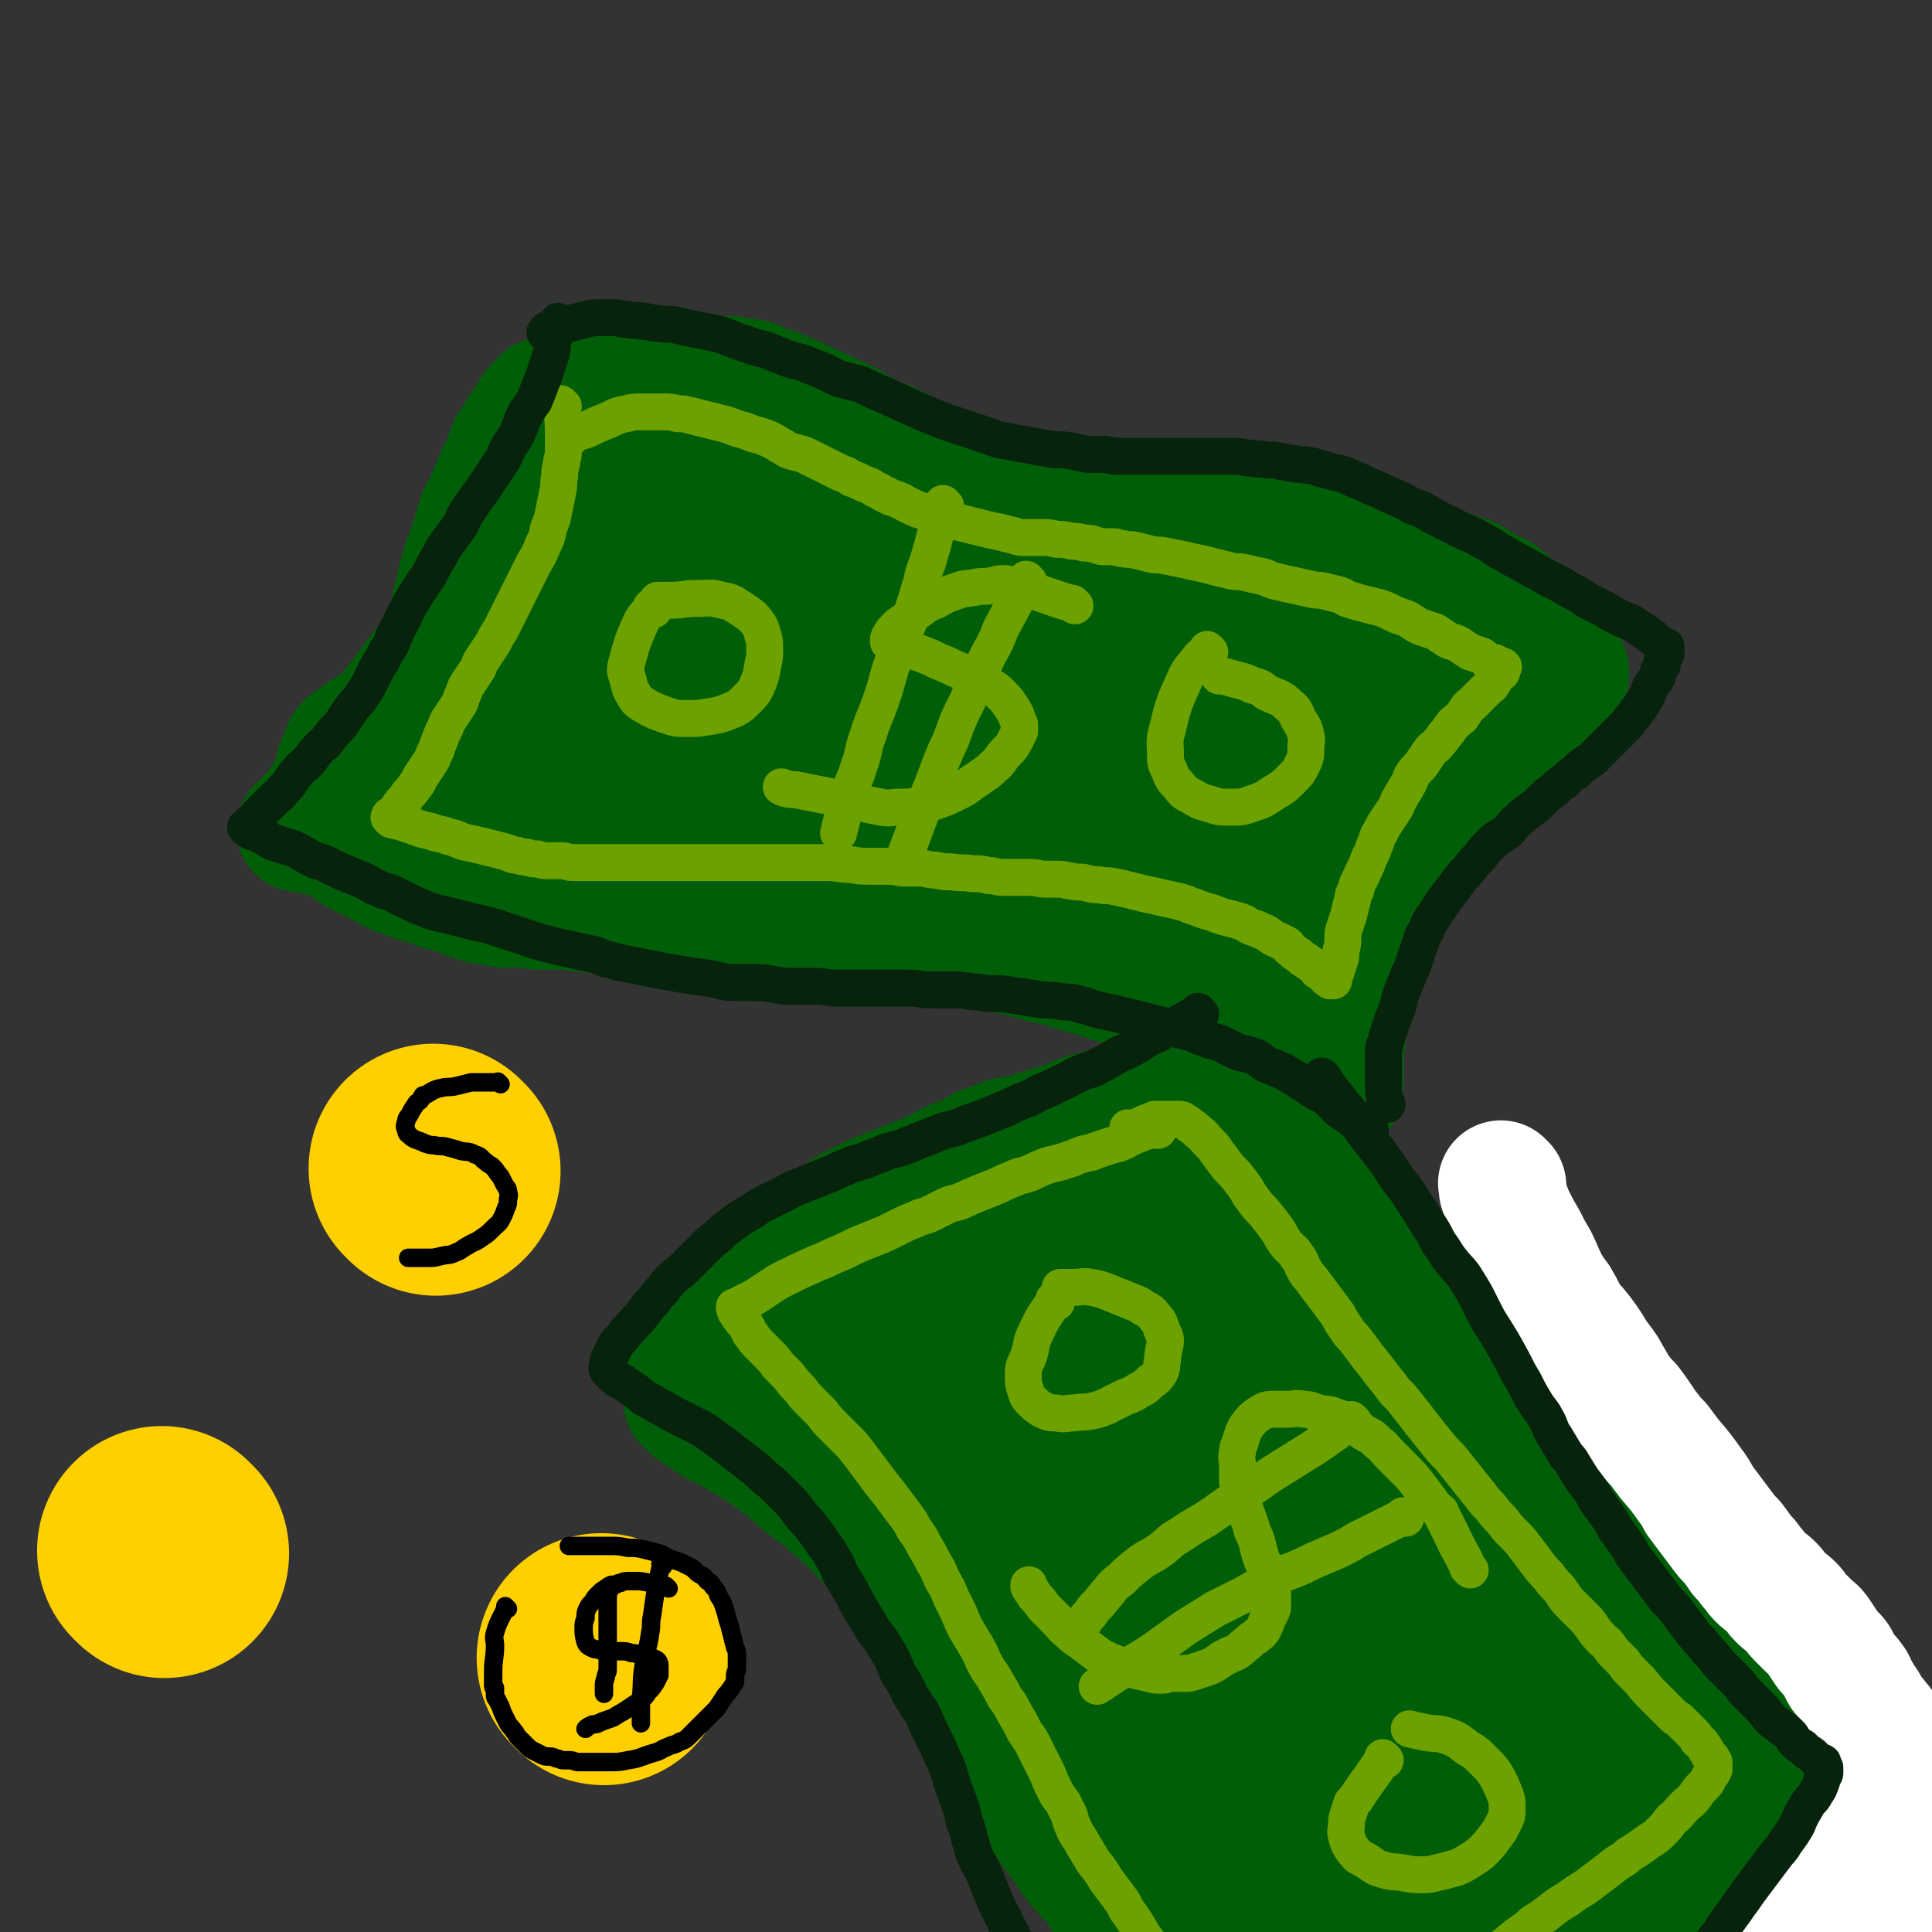 <svg viewBox='0 0 1046 1046' version='1.1' xmlns='http://www.w3.org/2000/svg' xmlns:xlink='http://www.w3.org/1999/xlink'><rect x="0" y="0" width="1046" height="1046" fill="#333333" stroke="none"/><g fill='none' stroke='rgb(0,94,9)' stroke-width='68' stroke-linecap='round' stroke-linejoin='round'><path d='M296,218c-1,-1 -1,-1 -1,-1 -1,-1 0,0 0,0 0,0 0,0 0,0 0,0 0,0 0,0 -1,-1 0,0 0,0 0,0 0,0 0,0 0,0 0,-1 0,0 -4,3 -5,4 -8,9 -4,6 -4,6 -8,13 -2,2 -2,2 -3,5 -1,1 0,2 -1,3 -1,3 -1,3 -2,5 -2,4 -2,4 -4,8 -2,5 -2,5 -4,10 -2,5 -3,5 -5,10 -2,5 -1,5 -3,10 -1,4 -1,4 -3,9 -1,4 -2,4 -3,9 -1,3 -1,3 -2,7 -1,3 0,3 -1,6 -1,3 -1,3 -2,6 -1,4 0,4 -1,7 -1,4 -1,4 -2,7 -1,4 -1,4 -2,7 -1,3 -1,3 -2,6 -1,2 -1,3 -2,5 -1,2 -1,2 -2,4 -1,3 -1,3 -3,5 -2,2 -2,2 -4,4 -3,3 -3,3 -5,5 -3,3 -2,3 -5,5 -2,2 -3,2 -5,4 -3,2 -2,3 -5,5 -3,2 -3,1 -6,3 -3,2 -3,2 -6,4 -2,1 -2,2 -4,3 -2,2 -3,1 -4,3 -2,2 -1,3 -2,5 -1,2 -1,2 -2,4 -1,2 -1,2 -1,4 -1,2 0,2 -1,4 0,2 -1,2 -1,3 0,2 0,2 0,3 0,1 -1,1 -1,2 0,1 0,1 0,2 0,1 0,1 0,2 0,1 -1,1 -1,2 0,1 0,1 0,2 0,1 0,1 0,2 0,1 0,1 0,1 0,1 0,1 0,2 0,1 0,1 0,1 0,1 0,1 0,1 0,1 0,1 0,1 0,1 0,1 0,1 0,1 0,1 0,1 0,1 0,1 0,1 0,1 0,1 0,1 0,1 0,1 1,2 1,1 1,1 2,2 1,1 1,0 2,1 1,1 1,1 2,2 1,1 2,1 3,2 2,1 2,2 4,3 2,1 2,1 4,2 3,2 3,1 6,3 4,2 4,2 7,4 4,2 4,2 7,3 3,1 3,1 5,2 3,1 3,1 6,2 4,1 4,1 7,2 3,1 2,1 5,2 4,1 4,1 8,2 4,1 4,2 7,3 3,1 3,1 6,2 4,1 4,0 7,1 3,0 3,1 6,1 3,0 3,0 5,0 3,0 3,0 6,0 4,0 4,1 8,1 5,0 5,0 10,0 5,0 5,0 10,1 5,0 5,0 10,1 4,0 4,1 8,1 4,0 4,0 8,0 4,0 4,0 7,0 4,0 4,0 8,0 5,0 5,1 10,1 5,1 5,1 10,1 8,1 8,1 16,1 4,0 4,0 7,0 4,0 4,0 8,0 5,0 5,1 9,1 6,1 6,0 11,1 5,0 5,1 9,1 5,1 5,1 10,1 5,1 5,1 10,1 6,1 6,0 12,1 6,1 6,1 11,2 5,1 5,0 10,1 5,0 5,0 10,1 6,1 6,1 11,2 6,1 6,0 11,1 5,1 5,1 10,2 5,1 5,1 9,2 4,1 4,0 8,1 5,1 5,1 9,2 5,1 5,2 10,3 5,1 5,1 9,2 5,1 5,2 10,3 5,2 5,1 10,3 5,1 5,2 9,3 4,1 4,1 7,2 5,2 5,2 10,4 5,1 5,1 9,2 4,1 4,2 8,3 4,2 4,2 8,3 3,1 4,1 7,2 3,1 3,2 6,3 3,2 3,2 6,3 3,2 3,2 6,3 3,2 3,1 6,3 3,2 3,2 6,4 3,2 3,2 5,3 2,1 2,1 4,2 2,2 2,2 4,4 2,2 3,1 5,3 2,1 2,1 3,2 2,1 2,2 3,3 2,2 1,2 3,3 2,1 2,1 4,2 2,1 2,1 3,2 1,1 1,1 2,2 1,1 1,1 2,1 1,0 1,0 1,0 0,0 0,1 0,1 0,0 1,0 1,0 0,0 0,0 0,0 1,0 1,0 1,0 0,0 0,0 0,0 1,0 1,0 1,0 0,0 0,0 0,0 1,0 1,0 1,0 0,-1 0,-1 0,-2 0,-2 1,-2 1,-4 0,-3 0,-3 0,-6 0,-4 0,-4 0,-8 0,-4 0,-4 1,-8 0,-4 0,-4 1,-8 0,-4 0,-4 1,-7 0,-4 0,-4 1,-7 0,-4 0,-4 1,-7 1,-4 1,-4 2,-7 1,-4 1,-4 3,-8 1,-4 2,-3 3,-7 1,-3 1,-3 2,-6 1,-3 2,-3 3,-6 1,-3 1,-3 1,-6 0,-3 0,-3 1,-6 1,-3 1,-3 2,-5 1,-3 1,-3 2,-6 1,-3 1,-3 3,-6 1,-3 2,-2 3,-5 2,-3 1,-3 3,-6 2,-3 2,-2 4,-5 2,-2 1,-3 3,-5 4,-6 4,-6 8,-11 3,-3 3,-3 5,-6 2,-3 3,-3 5,-5 3,-3 3,-3 5,-5 2,-2 2,-3 4,-5 2,-3 2,-3 4,-5 2,-2 2,-1 4,-3 2,-2 2,-2 4,-4 2,-2 1,-2 3,-3 2,-2 2,-1 4,-3 2,-2 2,-2 4,-4 2,-2 2,-2 3,-3 2,-2 2,-2 4,-4 2,-1 2,-1 4,-2 2,-1 2,-2 4,-3 1,-1 2,0 3,-1 2,-1 2,-1 3,-2 1,-1 1,-1 2,-2 1,-1 1,-1 2,-2 1,-1 1,-2 2,-3 1,-1 1,-1 1,-2 1,-1 1,-1 1,-2 0,-1 0,-1 1,-2 0,0 1,0 1,0 0,0 0,-1 0,-1 0,0 0,0 0,0 1,-1 1,-1 1,-1 0,0 0,0 0,0 0,-1 0,-1 0,-1 0,0 0,0 0,0 0,0 0,0 0,-1 -1,0 0,1 0,1 0,0 0,0 0,0 0,0 0,0 0,-1 -1,0 0,1 0,1 0,0 0,0 0,0 0,0 0,0 0,-1 -1,0 0,0 0,0 0,0 0,0 0,0 0,-1 0,-1 0,-1 0,0 -1,0 -1,0 -1,-1 -1,-1 -1,-2 -1,-2 -1,-2 -2,-4 -1,-2 -1,-2 -3,-4 -2,-2 -2,-2 -4,-4 -2,-3 -2,-3 -4,-5 -2,-2 -2,-2 -3,-4 -2,-3 -2,-3 -4,-5 -2,-2 -3,-1 -5,-3 -2,-2 -2,-2 -4,-4 -2,-2 -1,-2 -3,-3 -2,-2 -2,-2 -4,-3 -2,-1 -3,-1 -5,-2 -3,-2 -3,-2 -6,-4 -3,-2 -3,-2 -6,-3 -3,-1 -3,-1 -6,-2 -3,-1 -3,-1 -5,-2 -3,-1 -3,-1 -6,-2 -3,-1 -3,-1 -6,-2 -4,-1 -4,-2 -8,-3 -5,-2 -5,-1 -10,-3 -5,-1 -5,-2 -9,-3 -4,-1 -4,-1 -8,-2 -4,-1 -4,-1 -7,-2 -3,-1 -3,0 -6,-1 -4,-1 -4,-1 -7,-2 -5,-2 -5,-2 -10,-3 -5,-1 -5,0 -10,-1 -4,-1 -4,-1 -8,-2 -5,-1 -5,-1 -9,-2 -5,-1 -5,-1 -9,-1 -4,0 -4,0 -9,-1 -4,-1 -4,0 -9,-1 -4,0 -4,-1 -8,-1 -5,-1 -5,0 -9,-1 -5,-1 -5,-1 -10,-2 -5,-1 -5,-2 -10,-2 -6,-1 -6,0 -11,0 -5,0 -5,0 -9,-1 -4,0 -4,-1 -7,-1 -5,0 -5,0 -9,0 -4,0 -4,0 -7,0 -5,-1 -5,-1 -10,-2 -5,-1 -5,0 -9,-1 -4,-1 -4,-1 -8,-2 -4,-1 -4,0 -7,-1 -4,-1 -4,-1 -7,-2 -3,-1 -3,-2 -6,-3 -4,-1 -4,-1 -8,-2 -5,-2 -5,-2 -9,-4 -5,-2 -5,-2 -10,-4 -4,-2 -4,-2 -8,-4 -4,-2 -3,-2 -7,-4 -4,-2 -4,-1 -8,-3 -4,-2 -4,-2 -8,-4 -4,-2 -4,-3 -8,-5 -9,-4 -9,-4 -17,-8 -5,-2 -5,-2 -9,-4 -4,-2 -4,-2 -7,-3 -4,-2 -4,-2 -7,-3 -4,-1 -4,-1 -7,-2 -2,-1 -2,-2 -4,-2 -2,-1 -2,0 -4,0 -2,0 -2,-1 -4,-1 -3,-1 -3,-1 -5,-1 -3,0 -3,0 -5,0 -4,0 -4,-1 -7,-1 -4,-1 -4,-1 -8,-1 -4,0 -4,0 -8,0 -5,0 -5,0 -9,0 -6,0 -6,1 -11,1 -5,0 -5,0 -10,0 -5,0 -5,0 -9,0 -4,0 -4,0 -7,0 -2,0 -2,0 -3,0 '/><path d='M330,220c-1,-1 -1,-1 -1,-1 -1,-1 0,0 0,0 0,0 0,0 0,0 0,0 0,-1 0,0 -3,2 -3,3 -5,7 -4,6 -4,6 -7,13 -2,3 -2,3 -4,6 -2,3 -1,3 -3,5 -5,6 -5,6 -9,12 -5,6 -5,6 -9,12 -5,7 -4,8 -8,15 -4,6 -5,5 -9,11 -4,6 -4,6 -7,11 -4,6 -4,5 -7,10 -2,3 -2,4 -4,6 -3,4 -3,3 -6,6 -3,3 -3,4 -6,7 -3,3 -3,4 -5,7 -3,4 -2,4 -5,8 -3,4 -3,4 -6,8 -3,4 -3,4 -6,8 -3,4 -3,4 -5,7 -2,3 -3,3 -5,6 -2,3 -2,3 -4,6 -2,3 -3,3 -5,6 -2,3 -2,4 -4,7 -2,3 -3,3 -5,6 -2,3 -2,3 -4,5 -2,3 -2,3 -4,5 -2,3 -2,3 -4,5 -2,2 -2,2 -4,4 -2,2 -1,3 -3,5 -1,2 -2,2 -3,4 -1,2 -1,2 -2,3 -1,2 -2,1 -3,3 -1,1 0,1 -1,2 -1,1 -1,1 -2,2 0,0 0,1 0,1 0,0 -1,0 -1,0 -1,0 -1,1 -1,1 0,0 0,0 0,0 0,0 0,0 -1,0 0,-1 1,0 1,0 0,0 0,0 0,0 0,0 -1,0 -1,0 1,-1 1,0 2,0 1,0 1,0 2,0 2,0 2,1 3,1 3,1 3,1 5,1 3,1 3,1 6,1 4,1 4,1 8,1 4,1 4,1 8,1 4,0 4,0 8,0 4,0 4,0 7,1 6,1 6,1 11,2 6,1 6,1 11,2 5,1 5,1 10,1 4,0 4,0 9,0 5,0 5,0 10,0 6,0 6,0 12,0 6,0 6,0 12,0 6,0 6,0 11,0 6,0 6,0 11,0 6,0 6,-1 11,-1 6,-1 6,0 12,-1 6,-1 6,-1 13,-2 6,-1 6,0 13,-1 5,-1 5,-1 11,-2 6,-1 6,-2 12,-3 6,-2 6,-1 12,-3 6,-2 6,-2 11,-4 5,-2 5,-2 9,-4 3,-1 3,-1 6,-2 2,-1 2,-1 4,-2 1,-1 1,-1 2,-1 0,0 1,0 1,0 0,0 0,0 0,0 -1,0 -1,0 -1,0 -3,0 -3,0 -6,0 -8,0 -8,0 -15,-1 -10,-1 -10,-1 -20,-2 -11,-1 -11,0 -22,-1 -12,-1 -12,-1 -23,-2 -12,-1 -12,-1 -24,-2 -10,-1 -10,-1 -21,-2 -10,-1 -10,-2 -20,-3 -7,-1 -7,-1 -14,-2 -7,-1 -6,-2 -12,-3 -4,-1 -5,0 -8,-2 -2,-1 -3,-1 -4,-3 -1,-1 -1,-2 -1,-3 0,-3 1,-3 2,-5 5,-7 5,-6 10,-12 8,-9 8,-9 16,-18 9,-11 8,-12 17,-22 10,-11 11,-11 22,-21 10,-9 10,-9 20,-19 8,-8 8,-8 16,-17 8,-8 8,-8 16,-17 7,-7 6,-7 13,-14 6,-6 6,-6 11,-11 3,-4 3,-4 6,-7 2,-2 2,-2 3,-3 1,-1 1,-1 1,-1 0,0 0,0 0,0 0,0 0,-1 0,0 -1,0 0,1 -1,2 -2,2 -3,2 -5,4 -7,6 -7,6 -14,11 -8,7 -8,7 -16,14 -9,7 -8,8 -17,16 -8,8 -9,7 -17,16 -8,9 -8,9 -15,19 -6,10 -6,10 -12,20 -6,10 -7,10 -11,20 -4,8 -4,9 -6,18 -2,7 -3,7 -3,14 0,4 0,5 1,9 0,2 1,2 2,2 9,0 9,1 18,-2 12,-5 13,-4 23,-12 27,-23 27,-24 52,-50 11,-12 11,-13 21,-26 8,-11 8,-11 16,-23 6,-9 6,-9 12,-19 5,-6 5,-5 9,-11 2,-3 1,-4 3,-6 0,-1 1,0 1,0 0,0 0,1 0,1 -2,5 -3,5 -5,10 -6,13 -5,13 -11,26 -8,17 -9,17 -16,34 -8,17 -8,17 -14,34 -5,14 -5,15 -8,29 -3,12 -3,12 -5,25 -1,7 -1,7 -1,14 0,3 0,5 2,6 2,2 3,1 6,0 5,-2 5,-2 8,-5 14,-12 13,-13 27,-25 12,-10 12,-10 24,-21 9,-8 9,-8 18,-18 5,-6 4,-6 9,-12 2,-3 2,-3 4,-5 0,0 0,0 0,0 0,0 0,1 0,1 -2,4 -3,4 -5,7 -5,7 -5,7 -10,14 -7,10 -7,9 -14,19 -5,9 -5,9 -11,18 -4,7 -4,8 -7,15 -3,6 -3,6 -5,12 -2,5 -2,5 -2,9 0,1 1,1 2,2 3,2 3,3 6,4 5,2 5,1 10,2 7,1 7,1 15,1 9,0 9,0 18,0 11,0 11,-1 22,-1 11,-1 11,-1 21,-1 12,0 12,0 24,0 12,0 12,0 23,1 12,1 12,2 24,4 10,2 10,2 21,4 8,2 8,1 16,4 9,3 9,4 18,7 8,3 8,3 16,6 7,3 7,3 13,7 6,3 5,4 10,7 4,3 4,3 8,6 4,3 4,3 7,6 3,2 3,2 6,4 3,2 3,3 6,4 2,1 3,1 5,1 1,0 1,0 2,0 1,0 2,1 2,0 5,-7 4,-8 8,-16 6,-10 5,-10 10,-21 6,-11 7,-10 11,-21 9,-23 8,-23 16,-46 3,-7 3,-7 6,-14 2,-6 2,-6 4,-11 2,-4 2,-4 4,-8 1,-3 1,-3 2,-5 1,-1 1,-1 2,-2 0,0 0,-1 0,-1 0,0 0,0 0,0 0,0 0,0 0,0 -1,-1 0,0 0,0 0,0 0,0 0,0 0,0 0,-1 0,0 -2,0 -1,2 -3,3 -5,5 -6,5 -11,9 -9,8 -8,9 -18,16 -9,7 -10,6 -20,12 -11,7 -10,8 -22,13 -11,5 -11,5 -23,8 -11,4 -11,5 -22,6 -11,2 -11,1 -22,0 -9,-1 -10,0 -18,-2 -11,-3 -11,-4 -21,-9 -13,-6 -13,-6 -25,-12 -12,-5 -12,-6 -23,-11 -12,-6 -12,-6 -23,-10 -12,-6 -12,-6 -25,-10 -12,-5 -12,-5 -24,-9 -11,-4 -11,-4 -23,-6 -11,-2 -11,-2 -22,-2 -10,0 -10,0 -19,1 -9,1 -9,2 -18,4 -5,2 -5,2 -10,4 -3,1 -3,1 -5,3 -1,1 -1,2 0,2 3,2 3,2 6,2 7,0 7,0 15,-1 15,-2 15,-1 31,-3 17,-2 17,-3 34,-4 17,-2 17,-2 34,-2 18,-1 18,-1 35,0 17,1 17,1 34,4 19,3 19,4 37,7 16,3 16,3 32,6 14,3 14,2 28,5 13,2 13,2 26,5 8,2 8,2 17,4 7,2 7,1 15,4 9,4 9,5 18,9 3,2 3,2 6,3 2,1 2,1 4,2 1,1 2,1 3,1 0,0 0,0 0,0 -2,-3 -1,-3 -3,-5 -8,-10 -8,-10 -15,-19 -11,-11 -10,-12 -21,-23 -11,-12 -11,-12 -23,-23 -12,-11 -12,-12 -25,-21 -13,-9 -13,-9 -27,-15 -15,-6 -15,-6 -31,-10 -15,-4 -15,-4 -30,-5 -15,-2 -15,-1 -29,-1 -13,0 -13,-1 -26,1 -14,2 -14,2 -27,6 -12,4 -12,4 -23,10 -9,6 -9,6 -17,13 -6,7 -7,7 -11,16 -4,6 -4,7 -6,15 -2,5 -2,6 -2,12 0,3 1,3 2,5 3,5 3,5 6,8 5,5 6,4 12,7 9,5 9,5 18,8 11,3 11,3 22,4 10,2 10,2 20,2 8,1 8,1 17,0 7,-1 7,-1 15,-2 4,-1 5,-1 9,-2 3,-1 4,0 6,-2 1,-1 1,-2 0,-3 -2,-3 -2,-3 -5,-5 -9,-6 -9,-6 -18,-11 -12,-8 -12,-8 -24,-15 -12,-8 -12,-8 -24,-16 -9,-6 -9,-6 -18,-12 -7,-6 -7,-5 -14,-12 -4,-3 -4,-3 -6,-8 -2,-4 -2,-4 -2,-8 0,-3 -1,-4 0,-6 2,-4 2,-5 6,-7 7,-4 8,-4 16,-5 11,-2 11,-2 23,-2 14,0 14,0 28,2 15,2 15,2 29,6 12,4 12,4 23,9 8,4 9,4 15,10 6,5 6,6 9,13 3,5 3,6 3,13 0,5 0,5 -2,10 -3,7 -3,7 -7,12 -6,7 -6,8 -14,13 -7,4 -7,4 -16,7 -9,4 -9,4 -18,7 -7,3 -7,3 -15,5 -6,1 -6,1 -12,1 -4,0 -4,0 -7,-1 -1,0 -1,-1 -1,-1 2,-3 2,-3 5,-5 8,-6 8,-7 17,-10 13,-6 13,-6 26,-8 32,-7 32,-7 65,-10 16,-2 16,-1 33,-1 15,0 15,0 30,1 12,1 12,0 23,2 7,1 7,1 13,5 5,3 5,4 8,8 3,5 3,5 4,10 1,7 0,7 -1,15 -1,10 -1,10 -3,20 -2,10 -3,10 -5,20 -2,8 -2,8 -4,17 -1,5 -2,5 -3,10 -1,3 0,4 -1,6 0,1 -1,0 -1,0 1,-4 2,-5 4,-9 5,-11 5,-11 9,-21 5,-11 5,-12 10,-23 5,-11 6,-11 11,-21 5,-10 6,-10 10,-21 4,-8 3,-9 7,-18 4,-7 4,-7 8,-15 3,-4 3,-4 5,-8 2,-3 2,-3 3,-5 0,-1 0,-1 0,-2 0,-1 1,-1 1,-1 0,0 0,0 0,0 -1,0 -1,0 -1,0 -2,0 -2,1 -3,1 -4,1 -4,1 -7,1 -7,0 -7,0 -13,0 -10,0 -10,-1 -20,-1 -10,-1 -10,-1 -21,-1 -11,-1 -11,0 -23,-1 -11,-1 -11,-1 -22,-2 -10,-1 -10,-1 -21,-2 -12,-1 -12,-2 -24,-3 -10,-1 -10,-1 -21,-1 -9,0 -9,0 -19,0 -10,0 -10,0 -21,1 -9,1 -9,2 -19,3 -8,1 -8,1 -17,2 -8,1 -8,1 -15,3 -8,1 -7,2 -15,3 -5,1 -6,1 -11,2 -4,1 -4,1 -8,2 -2,1 -4,1 -4,2 '/><path d='M373,760c-1,-1 -1,-1 -1,-1 -1,-1 0,0 0,0 0,0 0,0 0,0 0,0 0,0 0,0 -1,-1 0,0 0,0 0,0 0,0 0,0 0,0 0,0 0,0 -1,-1 0,0 0,0 0,0 0,0 0,0 0,0 0,0 0,0 -1,-1 0,0 0,0 4,4 4,4 9,7 1,1 1,0 2,1 2,1 1,1 3,2 2,2 2,2 5,3 5,3 5,2 9,5 5,3 5,3 10,6 5,3 5,3 10,7 5,3 5,3 9,7 4,3 3,3 7,6 4,3 4,3 8,6 4,3 4,3 8,7 4,3 4,3 8,7 4,3 3,3 7,7 4,4 4,3 7,7 4,4 4,4 7,8 3,3 3,4 6,7 3,3 3,3 6,6 3,4 2,4 5,8 3,5 3,5 6,9 3,4 3,4 6,8 3,4 3,4 6,8 2,4 2,4 4,8 2,4 2,4 4,8 2,5 2,5 4,9 2,5 2,5 4,9 2,4 2,4 4,8 2,4 2,4 4,8 2,5 2,5 5,9 3,5 3,5 6,10 2,4 2,5 4,9 3,4 3,4 6,8 4,5 4,5 7,10 4,6 4,5 8,11 4,5 3,5 7,10 3,4 4,4 7,8 4,4 4,4 7,9 3,4 3,4 6,8 4,4 4,4 7,8 3,4 3,5 6,9 3,4 4,4 7,8 3,4 3,4 6,7 1,2 2,2 3,3 '/><path d='M374,745c-1,-1 -1,-1 -1,-1 -1,-1 0,0 0,0 0,0 0,0 0,0 0,0 0,0 0,0 -1,-1 0,0 0,0 0,0 0,0 0,0 0,0 -1,0 0,0 1,-5 1,-6 4,-11 3,-4 4,-3 7,-7 4,-5 4,-5 7,-10 0,-1 1,-1 1,-1 2,-2 1,-2 3,-4 3,-4 4,-4 7,-7 4,-4 4,-4 8,-8 5,-5 5,-5 10,-9 5,-5 5,-5 10,-9 5,-4 4,-4 9,-8 5,-4 5,-4 9,-7 5,-3 5,-3 9,-6 4,-3 5,-3 9,-5 4,-2 4,-2 8,-4 5,-2 5,-2 10,-4 5,-2 5,-2 10,-4 5,-2 5,-2 10,-4 4,-2 4,-2 8,-4 3,-2 3,-2 6,-3 3,-1 3,-1 6,-2 3,-1 2,-2 5,-3 3,-2 3,-2 6,-3 2,-1 2,0 4,-1 2,-1 2,-1 4,-2 2,-1 2,-1 4,-1 3,-1 3,0 6,-1 3,-1 3,-1 6,-2 4,-1 4,-1 7,-2 3,-1 3,-1 6,-2 3,-1 3,0 5,-1 3,-1 3,-2 6,-3 5,-2 5,-2 10,-3 6,-2 6,-1 11,-3 5,-1 5,-1 9,-3 4,-1 4,-1 8,-3 4,-2 4,-2 8,-4 4,-2 4,-2 8,-4 4,-2 4,-2 7,-3 3,-1 3,-1 6,-2 3,-1 3,-1 6,-2 3,-1 3,0 5,-1 2,0 2,-1 4,-1 2,0 2,0 3,0 1,0 1,0 1,0 1,0 1,0 2,-1 1,-1 1,-1 2,-1 2,-1 2,-1 4,-1 3,-1 3,0 5,-1 3,-1 2,-1 5,-2 2,-1 2,-1 3,-1 2,-1 1,-1 3,-1 1,0 1,0 2,0 1,0 0,-1 1,-1 1,0 1,0 2,0 0,0 0,0 0,0 0,0 0,0 0,0 -1,-1 0,0 0,0 0,0 0,1 0,1 0,2 -1,2 -1,3 -1,2 0,2 -1,4 -1,3 -2,3 -3,6 -1,3 -1,3 -2,6 -1,4 -1,4 -1,7 0,4 0,4 0,8 0,4 0,4 0,8 1,5 1,5 2,10 1,5 0,5 2,10 2,5 2,5 4,9 2,4 2,4 4,8 3,5 4,5 7,10 3,4 3,4 6,8 3,4 4,4 7,7 4,4 4,4 7,7 4,4 4,4 7,7 4,4 4,3 7,7 3,3 2,3 5,6 3,3 3,3 6,6 3,3 3,3 5,6 3,3 2,3 5,6 4,4 4,4 8,7 3,3 3,3 6,6 3,3 3,2 6,5 3,2 3,3 5,5 4,4 4,4 7,7 3,3 3,3 6,6 3,3 3,3 6,6 3,3 3,3 5,6 3,4 3,4 5,7 3,4 3,4 5,7 3,5 3,5 6,9 3,5 3,5 6,9 3,5 3,5 5,10 2,5 3,5 5,9 3,5 2,5 5,10 3,5 3,5 5,9 2,5 2,5 4,9 2,5 3,5 5,9 3,5 3,5 5,9 2,4 2,4 4,8 2,4 2,4 4,8 2,4 2,4 4,7 2,4 2,4 4,7 2,4 2,4 3,8 2,4 1,4 3,8 2,4 2,4 4,8 2,5 1,5 3,9 1,4 2,4 3,7 2,4 2,4 3,7 2,4 2,4 3,7 2,4 2,4 3,7 2,4 2,4 3,7 1,4 1,4 2,7 1,4 1,4 2,7 1,4 1,4 2,7 1,4 2,4 3,7 1,4 1,4 2,7 1,3 2,3 3,6 1,3 1,3 2,5 1,2 0,2 1,4 1,2 1,2 2,4 1,1 0,2 1,3 0,1 1,1 1,2 1,1 1,1 1,2 0,1 0,1 0,1 0,1 0,1 1,2 0,1 1,0 1,1 1,1 0,1 1,2 0,1 1,1 1,1 1,1 1,1 1,1 1,1 1,1 1,1 1,1 0,1 1,2 0,1 1,1 1,1 2,1 2,1 3,2 1,1 1,2 2,3 1,1 1,1 2,2 1,1 1,1 2,2 1,1 1,1 2,2 1,2 1,2 2,3 1,1 1,1 2,2 1,1 0,1 1,2 0,1 1,1 1,1 1,1 1,1 1,1 1,1 1,1 1,1 0,0 0,0 0,0 1,0 1,0 1,0 0,0 0,0 0,0 0,0 0,0 0,0 -1,-1 0,0 0,0 0,-1 0,-1 0,-2 0,-2 0,-2 0,-3 0,-3 1,-3 1,-5 0,-1 0,-1 0,-2 0,-1 0,-1 0,-1 0,-1 0,-1 0,-1 0,0 0,0 0,0 0,-1 0,-1 0,-1 0,0 0,0 0,0 0,0 0,0 0,-1 0,-1 0,-1 0,-1 0,-1 0,-1 0,-1 0,-2 0,-2 0,-3 0,-2 0,-2 0,-3 0,-2 0,-2 0,-4 0,-3 0,-3 0,-6 0,-3 0,-3 0,-6 0,-4 0,-4 0,-7 0,-3 0,-3 0,-6 0,-3 0,-3 0,-5 -1,-3 -1,-3 -2,-6 -1,-3 0,-3 -1,-6 -1,-3 -1,-3 -2,-6 -2,-4 -2,-4 -4,-7 -3,-5 -3,-5 -5,-9 -3,-5 -3,-5 -5,-9 -3,-5 -3,-6 -6,-10 -4,-6 -4,-5 -8,-10 -4,-5 -4,-5 -7,-10 -4,-6 -4,-6 -8,-11 -4,-5 -3,-5 -7,-10 -3,-5 -3,-5 -7,-9 -3,-4 -4,-4 -7,-8 -3,-3 -3,-4 -5,-7 -3,-4 -3,-4 -5,-7 -3,-4 -3,-4 -6,-8 -3,-4 -3,-4 -6,-8 -3,-4 -3,-4 -6,-8 -3,-4 -4,-4 -7,-8 -3,-4 -3,-4 -6,-8 -3,-4 -4,-4 -7,-8 -4,-5 -4,-6 -8,-10 -4,-4 -4,-3 -8,-7 -4,-4 -3,-5 -7,-8 -3,-3 -4,-2 -7,-5 -3,-3 -3,-3 -6,-6 -3,-3 -4,-3 -7,-6 -4,-3 -4,-3 -7,-6 -3,-3 -3,-4 -6,-7 -4,-5 -4,-5 -7,-9 -4,-5 -4,-5 -8,-10 -4,-5 -3,-5 -7,-10 -3,-4 -3,-4 -6,-8 -3,-4 -3,-4 -6,-7 -2,-3 -2,-3 -4,-6 -2,-4 -3,-3 -5,-7 -2,-3 -1,-3 -3,-7 -1,-3 -1,-3 -3,-6 -1,-2 -1,-2 -2,-3 -1,-2 -1,-2 -2,-3 0,-1 0,0 -1,-1 0,0 0,0 0,0 0,0 -1,-1 0,0 0,0 0,1 1,2 1,2 1,2 2,4 2,4 2,4 4,7 3,4 3,4 6,8 5,6 5,6 10,11 4,5 4,5 8,10 5,6 5,5 10,10 6,5 5,5 11,10 5,4 6,4 11,8 5,4 5,4 10,7 5,3 5,2 10,5 6,3 6,4 11,7 5,3 5,3 10,5 5,2 5,2 9,5 4,3 4,3 8,6 4,3 5,2 9,5 4,2 4,2 8,5 4,2 4,3 7,5 4,3 4,3 8,6 4,3 4,3 8,6 4,3 4,3 8,6 4,4 4,4 8,7 4,3 4,3 7,6 4,4 4,4 7,7 4,4 4,3 7,7 4,4 3,4 6,8 4,5 4,5 7,9 3,4 3,4 5,8 3,5 3,5 6,10 3,5 3,5 5,10 3,5 3,5 5,10 3,6 3,6 5,11 2,5 2,5 4,9 2,5 3,5 4,9 1,4 1,5 2,9 1,5 2,5 3,10 1,6 1,6 2,12 1,7 1,7 2,13 1,7 1,7 2,14 1,7 1,7 1,14 0,7 0,7 1,14 1,5 1,5 2,11 1,4 1,4 1,8 0,3 0,3 0,6 0,2 1,2 1,3 0,1 0,1 0,1 0,1 0,1 0,1 0,0 0,0 0,0 0,0 0,0 0,-1 0,-1 0,-1 0,-1 0,-3 0,-3 0,-5 0,-3 0,-3 0,-5 0,-3 0,-3 0,-6 0,-3 -1,-3 -1,-5 0,-3 0,-3 0,-5 0,-4 0,-4 0,-7 -1,-7 -1,-7 -2,-14 -2,-8 -2,-8 -4,-16 -1,-4 -1,-4 -2,-7 -1,-4 -1,-4 -2,-8 -1,-5 -1,-6 -3,-10 -2,-6 -3,-5 -5,-10 -3,-6 -2,-6 -4,-11 -2,-6 -2,-6 -4,-11 -2,-6 -2,-6 -5,-11 -3,-5 -3,-5 -5,-10 -2,-5 -3,-5 -5,-9 -3,-5 -3,-4 -5,-9 -2,-5 -2,-5 -4,-10 -2,-5 -2,-5 -5,-10 -2,-4 -3,-4 -5,-8 -2,-3 -2,-3 -4,-6 -2,-2 -1,-2 -3,-4 -2,-2 -2,-1 -4,-3 -2,-2 -2,-2 -4,-4 -3,-3 -3,-3 -6,-6 -3,-3 -3,-3 -6,-5 -4,-3 -4,-3 -7,-6 -4,-3 -4,-3 -8,-6 -4,-3 -4,-4 -8,-7 -4,-4 -4,-3 -8,-7 -4,-3 -3,-4 -7,-7 -3,-3 -4,-3 -7,-6 -4,-3 -4,-3 -7,-6 -4,-3 -4,-4 -7,-7 -4,-4 -4,-3 -7,-7 -3,-3 -3,-4 -6,-7 -3,-3 -3,-3 -6,-6 -3,-3 -2,-3 -5,-6 -4,-4 -4,-4 -7,-7 -4,-4 -4,-4 -7,-7 -3,-4 -3,-4 -6,-7 -4,-4 -4,-4 -7,-7 -5,-4 -5,-4 -9,-8 -5,-5 -5,-4 -10,-9 -5,-5 -5,-5 -10,-10 -5,-5 -5,-5 -10,-10 -6,-6 -6,-6 -11,-11 -5,-5 -5,-5 -10,-10 -5,-5 -6,-5 -11,-10 -4,-4 -4,-4 -8,-9 -3,-4 -3,-5 -6,-9 -3,-4 -3,-4 -5,-8 -2,-4 -2,-4 -3,-8 -2,-6 -2,-6 -4,-12 -2,-6 -2,-6 -3,-12 -1,-6 0,-6 -1,-11 0,-5 0,-5 -1,-9 0,-4 -1,-4 -1,-8 -1,-4 -1,-4 -1,-8 -1,-5 0,-5 -1,-9 -1,-5 -1,-5 -2,-9 0,-4 0,-4 0,-7 0,-3 -1,-3 -1,-6 0,-2 0,-2 0,-4 0,-2 0,-2 0,-3 0,-1 0,-1 0,-2 0,-1 0,-1 0,-1 0,0 0,0 0,0 0,0 0,0 0,0 -1,-1 0,0 0,0 0,0 0,0 0,0 0,0 0,-1 0,0 -1,0 -1,1 -2,3 -2,4 -3,4 -5,7 -3,5 -3,5 -6,9 -4,5 -4,5 -8,9 -5,5 -5,5 -10,10 -6,5 -6,5 -12,10 -7,6 -7,6 -13,11 -8,6 -8,6 -15,11 -8,5 -8,5 -16,10 -8,5 -8,5 -15,9 -9,5 -9,5 -18,9 -9,5 -10,4 -18,9 -9,5 -9,5 -17,10 -8,5 -9,5 -16,9 -8,5 -8,5 -15,9 -7,5 -7,5 -13,9 -6,5 -6,5 -12,9 -6,4 -6,4 -12,8 -5,4 -5,4 -10,7 -5,3 -5,3 -9,7 -3,3 -3,3 -6,6 -2,2 -2,2 -4,4 -2,3 -2,3 -3,6 -1,3 -1,4 -1,7 0,4 0,4 0,8 1,6 0,6 2,12 2,8 2,8 5,14 4,8 4,8 8,16 5,10 5,10 11,20 6,9 7,9 13,18 8,10 8,10 16,20 9,11 9,11 18,21 9,11 9,11 18,22 10,11 10,11 20,22 10,11 9,11 19,21 10,11 10,10 20,21 10,11 10,11 19,24 9,10 9,10 16,21 7,11 8,11 13,22 6,10 5,10 9,21 4,10 4,10 7,21 3,10 2,10 4,20 2,10 3,10 4,19 1,9 1,9 1,17 0,8 0,8 1,15 0,6 1,6 1,11 0,3 -1,3 -1,6 0,2 0,2 0,4 0,1 0,1 0,1 0,0 0,0 0,0 0,0 0,0 0,0 -1,-1 0,0 0,0 0,0 0,0 -1,0 0,0 0,0 0,0 0,-1 -1,-1 -1,-2 -1,-3 -1,-4 -2,-7 -2,-6 -1,-6 -3,-12 -2,-8 -2,-8 -4,-15 -2,-9 -2,-9 -4,-18 -2,-10 -2,-10 -4,-19 -2,-9 -3,-9 -5,-18 -2,-9 -2,-9 -5,-18 -3,-9 -3,-10 -6,-19 -3,-10 -4,-10 -7,-19 -4,-9 -4,-9 -7,-18 -4,-9 -3,-9 -7,-17 -3,-7 -4,-7 -7,-14 -3,-7 -2,-7 -5,-13 -3,-7 -3,-7 -6,-14 -3,-8 -3,-8 -7,-15 -4,-8 -5,-7 -8,-14 -4,-7 -3,-7 -6,-14 -4,-8 -4,-8 -8,-15 -4,-8 -4,-8 -8,-15 -4,-8 -4,-8 -9,-14 -5,-8 -6,-7 -11,-14 -6,-8 -6,-8 -12,-16 -6,-6 -6,-6 -12,-13 -7,-6 -7,-6 -13,-12 -6,-6 -6,-6 -11,-11 -5,-5 -5,-5 -11,-10 -4,-3 -4,-3 -8,-6 -3,-2 -3,-2 -6,-4 -3,-2 -3,-2 -5,-3 -3,-1 -3,-1 -5,-2 -2,-1 -2,-1 -3,-2 -1,0 -1,0 -2,0 -1,0 0,-1 -1,-1 0,0 -1,0 -1,0 0,1 1,1 2,2 4,3 4,3 7,5 7,5 7,5 14,10 8,7 8,7 16,14 10,9 10,9 20,19 10,10 10,9 18,19 10,11 10,11 19,23 9,12 9,11 17,24 8,11 8,12 16,24 8,14 8,14 15,28 18,33 17,33 35,66 8,16 9,16 16,32 8,16 7,16 14,33 7,15 8,15 15,31 6,12 6,12 12,24 5,9 6,9 11,17 4,6 3,6 7,11 2,2 2,2 4,3 0,0 0,-1 0,-1 -1,-6 -1,-6 -2,-11 -5,-22 -6,-22 -11,-44 -6,-28 -5,-28 -12,-56 -6,-26 -6,-26 -14,-51 -7,-24 -7,-24 -15,-46 -9,-22 -9,-22 -20,-43 -9,-19 -10,-19 -20,-38 -9,-18 -8,-18 -18,-35 -8,-17 -8,-17 -17,-34 -8,-14 -8,-14 -16,-28 -7,-12 -8,-11 -14,-23 -4,-8 -3,-8 -7,-16 -1,-3 -1,-3 -3,-6 0,0 0,0 0,0 0,0 0,0 0,0 3,4 3,4 6,7 8,11 9,11 16,22 12,15 12,15 22,31 16,22 16,22 32,45 16,25 16,25 33,49 16,24 16,24 32,47 15,23 15,23 32,45 15,21 16,20 30,41 13,20 12,21 25,42 11,18 11,18 23,36 7,12 7,12 16,23 2,4 3,4 6,8 8,12 7,12 15,25 6,8 6,9 12,16 4,5 5,4 9,7 1,1 2,0 3,0 0,0 0,-1 0,-1 -2,-12 -2,-12 -5,-23 -8,-28 -8,-28 -17,-55 -11,-34 -11,-33 -23,-66 -11,-32 -11,-32 -23,-64 -12,-30 -13,-30 -26,-60 -11,-27 -11,-27 -22,-53 -9,-23 -9,-23 -19,-45 -7,-17 -7,-16 -15,-33 -5,-9 -5,-9 -9,-17 -1,-2 -2,-2 -2,-3 0,0 1,0 1,0 5,6 4,6 9,12 12,15 12,14 23,28 16,19 15,20 31,38 16,18 16,18 32,36 17,19 17,19 33,39 15,19 15,19 29,38 15,20 15,20 29,41 12,18 11,18 23,36 10,16 11,15 21,31 9,14 8,15 17,29 6,10 7,10 13,21 5,6 5,6 9,13 2,3 2,3 3,6 0,0 0,0 0,0 -1,-1 -1,-1 -2,-2 -8,-12 -8,-12 -16,-24 -15,-26 -15,-26 -30,-52 -13,-24 -13,-24 -27,-49 -11,-22 -11,-22 -23,-44 -10,-19 -10,-19 -21,-38 -7,-14 -8,-13 -16,-26 -7,-11 -7,-11 -14,-20 -4,-6 -5,-6 -9,-11 -3,-3 -3,-4 -5,-6 0,0 -1,0 -1,0 0,0 1,0 1,1 3,6 3,7 5,13 7,20 7,21 14,41 11,29 11,29 23,57 11,28 13,27 24,54 10,25 9,25 18,50 8,22 9,21 15,43 4,13 3,13 5,27 1,4 1,5 0,9 0,1 -1,3 -2,2 -7,-8 -7,-9 -14,-19 -17,-28 -17,-27 -34,-56 -17,-32 -17,-32 -33,-64 -17,-32 -16,-32 -32,-65 -15,-29 -14,-29 -29,-58 -11,-23 -11,-23 -22,-46 -10,-19 -10,-19 -21,-38 -9,-15 -9,-15 -18,-28 -8,-11 -8,-11 -16,-21 -6,-6 -6,-6 -12,-12 -4,-5 -4,-5 -8,-9 -2,-2 -2,-2 -5,-4 -1,-1 -2,0 -3,-1 -3,-1 -3,-2 -6,-3 -5,-1 -5,-1 -10,-1 -6,0 -6,0 -11,0 -8,0 -8,0 -15,1 -10,2 -10,2 -19,5 -9,3 -10,3 -18,7 -8,4 -8,5 -15,10 -6,5 -6,5 -12,9 -4,3 -4,4 -8,7 -2,2 -3,1 -5,2 0,0 0,0 0,0 1,-2 0,-2 1,-3 4,-4 4,-4 8,-8 7,-6 8,-6 15,-12 8,-6 8,-7 16,-12 9,-6 10,-5 19,-10 10,-5 9,-6 19,-10 7,-4 8,-3 15,-7 7,-3 7,-4 13,-7 5,-3 5,-3 9,-5 3,-1 3,-1 5,-2 2,0 2,0 3,0 1,0 1,0 1,1 2,4 2,4 4,8 5,11 6,11 10,22 7,18 7,19 13,37 8,22 8,22 16,43 10,25 9,25 19,49 9,25 10,25 20,49 10,21 10,21 19,41 10,20 9,21 19,40 9,15 10,14 19,29 7,12 7,12 14,25 7,10 7,9 13,19 4,6 4,7 7,12 1,2 2,3 3,4 0,0 0,-1 0,-1 -4,-8 -5,-8 -9,-15 -14,-26 -15,-26 -28,-52 -14,-28 -13,-29 -27,-57 -13,-25 -13,-25 -28,-49 -12,-21 -12,-21 -26,-41 -10,-16 -10,-16 -22,-31 -8,-11 -8,-11 -19,-22 -8,-9 -8,-9 -18,-16 -8,-6 -8,-7 -17,-11 -8,-3 -8,-3 -16,-4 -4,0 -5,-1 -7,1 -2,2 -2,4 -2,7 1,13 1,13 5,25 7,21 7,21 16,42 11,23 11,23 24,46 14,23 15,22 31,45 16,24 16,24 32,47 14,21 15,21 29,43 11,19 10,20 22,39 8,15 9,15 18,29 7,11 7,11 13,22 4,8 4,8 7,16 2,5 2,5 2,10 0,1 -1,1 -1,2 0,0 0,0 0,0 -3,-1 -3,-1 -5,-2 -9,-5 -8,-5 -17,-10 -16,-8 -16,-8 -32,-16 -17,-8 -16,-9 -33,-17 -16,-8 -17,-7 -33,-14 -15,-7 -15,-6 -30,-13 -13,-6 -14,-5 -26,-12 -9,-6 -10,-5 -16,-13 -6,-7 -7,-8 -8,-16 -2,-9 -1,-10 1,-19 3,-15 4,-16 9,-30 7,-17 7,-17 15,-33 8,-14 9,-13 16,-26 7,-13 7,-13 13,-26 6,-12 6,-12 10,-24 4,-13 5,-14 6,-27 1,-13 0,-13 -1,-25 -1,-10 0,-11 -3,-21 -3,-8 -3,-8 -7,-16 -9,-17 -8,-17 -17,-35 -5,-8 -5,-8 -10,-16 -9,-14 -9,-14 -19,-27 -3,-4 -3,-4 -7,-7 -3,-3 -3,-3 -7,-4 -4,-1 -4,-1 -8,-1 -5,0 -5,0 -9,2 -9,4 -8,5 -16,10 -10,6 -10,6 -20,12 -8,7 -8,7 -16,14 -7,7 -7,7 -14,14 -7,7 -6,7 -12,14 -5,7 -5,7 -10,13 -3,4 -3,4 -6,9 -2,3 -2,3 -3,7 0,2 -1,2 0,3 0,1 1,0 2,0 3,-1 3,-1 6,-2 7,-4 6,-5 13,-8 9,-6 10,-5 19,-11 12,-7 11,-8 23,-14 11,-7 11,-6 22,-13 11,-6 11,-7 20,-13 9,-6 9,-6 17,-12 7,-5 7,-4 13,-9 4,-3 4,-3 8,-6 3,-3 3,-4 6,-7 2,-2 2,-2 4,-4 2,-2 2,-3 4,-5 2,-3 2,-3 4,-5 2,-2 2,-2 4,-3 2,-1 2,-2 3,-2 1,0 1,0 1,1 1,4 1,4 1,8 0,10 0,10 0,20 -1,14 -2,14 -2,28 0,18 0,18 1,36 1,19 2,19 4,39 3,20 3,20 6,40 3,18 3,18 7,36 4,16 5,16 9,32 4,15 4,16 8,31 4,14 5,13 9,27 4,14 4,14 8,27 5,15 5,15 11,30 6,13 5,14 12,27 7,12 7,12 15,23 7,11 7,11 15,20 7,8 8,8 16,14 7,6 7,6 14,11 5,3 5,3 9,6 2,1 3,1 5,2 1,0 1,0 2,0 0,0 0,-1 0,-1 -2,-3 -2,-3 -5,-6 -7,-8 -7,-8 -14,-16 -11,-13 -12,-13 -22,-26 -13,-16 -13,-16 -24,-33 -12,-18 -12,-18 -22,-38 -8,-14 -7,-15 -14,-30 -4,-8 -4,-8 -8,-16 -2,-3 -2,-3 -3,-6 0,0 0,0 0,0 2,2 2,1 3,3 5,6 5,6 10,12 9,12 9,12 18,24 11,16 11,16 22,32 11,17 12,17 22,35 13,25 13,25 25,51 12,24 13,24 24,47 '/></g>
<g fill='none' stroke='rgb(255,255,255)' stroke-width='68' stroke-linecap='round' stroke-linejoin='round'><path d='M814,642c-1,-1 -1,-1 -1,-1 -1,-1 0,0 0,0 0,0 0,0 0,0 0,0 0,0 0,0 -1,-1 0,0 0,0 0,0 0,0 0,0 0,0 0,0 0,0 -1,-1 0,0 0,0 0,0 0,0 0,0 0,0 0,0 0,0 -1,-1 0,0 0,0 0,1 0,2 0,3 1,3 1,3 2,6 2,5 2,6 4,10 3,6 3,6 6,11 3,6 3,6 6,11 3,6 3,7 6,13 3,5 3,5 6,9 3,5 3,6 6,11 3,4 3,3 6,7 3,4 3,4 5,7 3,5 3,5 6,9 3,4 3,4 5,8 3,4 2,5 5,8 3,4 3,4 6,7 3,4 3,4 5,7 3,4 2,4 5,7 3,4 3,4 6,7 3,4 3,4 6,8 6,7 6,7 11,14 3,4 3,4 5,8 3,4 3,4 6,8 3,4 3,4 6,8 3,4 3,4 6,7 3,4 3,4 5,7 3,3 3,3 5,6 3,3 2,3 5,6 3,3 3,2 6,5 3,3 2,3 5,6 3,3 3,2 6,5 2,2 2,3 4,5 3,3 3,3 5,5 3,3 3,2 5,5 2,3 2,3 4,6 2,3 2,3 4,5 2,2 2,2 3,4 1,2 1,2 2,4 1,2 1,2 2,3 2,2 2,1 3,3 2,2 1,2 2,4 1,2 1,2 2,3 1,2 0,2 1,3 1,1 1,1 2,2 1,1 1,1 1,2 1,1 1,1 1,2 0,1 0,1 1,2 1,1 1,1 2,2 1,1 1,0 1,1 1,1 1,1 1,2 0,1 0,1 0,1 0,0 1,0 1,0 1,0 1,0 1,1 0,0 0,1 0,1 0,1 1,1 1,1 0,0 0,0 0,0 0,1 0,1 0,1 0,1 0,1 0,1 0,1 0,1 0,2 0,2 0,2 0,4 0,3 0,3 -1,6 -1,4 -1,4 -2,7 -1,4 -1,4 -2,7 -2,5 -1,6 -3,10 -2,6 -2,6 -4,10 -3,7 -3,7 -5,13 -3,6 -3,6 -6,12 -4,6 -3,7 -7,13 -5,7 -6,6 -11,13 -5,7 -5,7 -10,15 -6,7 -6,6 -12,13 -6,7 -6,7 -11,13 -6,7 -6,7 -11,13 -4,5 -4,5 -8,10 -4,5 -5,5 -8,9 -3,4 -3,4 -5,7 -2,3 -3,3 -5,5 -1,1 -1,1 -2,2 0,0 0,1 0,1 0,0 0,0 0,0 8,-7 8,-6 15,-13 7,-7 7,-8 13,-16 7,-7 8,-7 14,-15 8,-10 8,-10 15,-21 7,-8 7,-8 13,-17 7,-9 7,-9 13,-18 6,-7 5,-7 11,-14 4,-5 4,-5 9,-11 3,-3 2,-4 5,-7 3,-3 4,-3 6,-5 2,-1 1,-2 2,-3 3,-2 3,-1 6,-2 1,0 1,-1 2,-1 0,0 0,0 0,0 0,0 0,0 0,0 -1,-1 0,0 0,0 0,2 1,3 0,4 -3,6 -5,5 -8,11 -4,6 -2,7 -5,14 -4,9 -4,8 -8,17 -5,9 -5,9 -11,18 -5,9 -4,9 -11,17 -8,9 -8,8 -17,16 -9,7 -9,7 -18,14 -9,6 -9,7 -18,13 -8,5 -9,5 -18,9 -8,5 -8,4 -17,8 -7,4 -6,4 -14,7 -6,3 -6,3 -12,5 -4,2 -4,2 -7,3 -3,1 -3,2 -6,3 -2,1 -2,1 -5,2 -1,1 -2,0 -3,1 -1,0 -1,1 -2,1 0,0 0,0 0,0 2,-2 2,-2 4,-3 5,-3 5,-3 9,-6 11,-8 11,-8 22,-17 11,-8 11,-8 22,-17 12,-9 12,-9 24,-19 10,-8 9,-8 19,-17 7,-7 7,-7 14,-14 3,-3 3,-3 6,-6 7,-8 7,-8 14,-16 7,-8 7,-8 13,-17 5,-6 5,-6 10,-12 2,-3 1,-3 3,-6 2,-3 2,-3 3,-5 2,-3 2,-3 4,-6 2,-3 2,-4 4,-6 3,-3 4,-3 7,-5 4,-2 4,-2 8,-4 1,-1 1,-2 2,-3 2,-2 2,-2 4,-3 1,-1 1,-1 2,-1 0,0 0,1 0,1 -2,5 -2,5 -4,9 -4,8 -4,8 -8,16 -4,8 -5,8 -9,16 -3,9 -3,9 -5,18 -4,12 -2,12 -6,23 -9,26 -9,26 -20,50 -16,33 -18,32 -35,64 '/></g>
<g fill='none' stroke='rgb(108,161,0)' stroke-width='20' stroke-linecap='round' stroke-linejoin='round'><path d='M627,612c-1,-1 -1,-1 -1,-1 -1,-1 0,0 0,0 0,0 0,0 0,0 -5,2 -5,1 -9,3 -6,2 -6,3 -11,5 -4,1 -4,1 -7,2 -3,1 -3,1 -6,2 -2,1 -2,1 -3,1 -2,1 -2,0 -4,1 -3,1 -3,1 -5,2 -3,1 -3,1 -6,2 -4,1 -4,1 -8,2 -5,2 -5,2 -9,4 -5,2 -5,1 -9,3 -5,2 -5,2 -9,4 -5,2 -5,2 -10,4 -5,2 -5,2 -9,4 -5,2 -5,1 -9,3 -4,2 -4,2 -8,4 -4,2 -4,1 -8,3 -5,2 -5,2 -9,4 -4,2 -4,2 -8,4 -5,2 -5,2 -10,4 -5,2 -5,2 -9,4 -4,2 -4,2 -9,4 -4,2 -4,2 -9,4 -9,4 -9,4 -17,8 -4,2 -4,2 -7,4 -3,2 -3,2 -6,4 -3,2 -3,2 -5,3 -2,1 -2,1 -4,2 -2,1 -2,1 -3,2 -1,0 0,1 -1,1 0,0 0,0 -1,0 0,0 0,0 0,0 0,0 0,0 0,0 -1,-1 0,0 0,0 0,0 0,0 0,0 0,0 0,0 0,0 -1,-1 0,0 0,0 0,0 0,0 0,0 0,0 0,-1 0,0 -1,0 0,0 0,1 0,1 0,1 1,2 1,2 1,2 2,3 1,2 2,2 3,4 2,3 1,3 3,5 2,3 2,3 4,5 3,3 3,3 5,5 3,3 3,3 5,6 3,3 3,3 6,6 3,4 3,4 6,7 3,4 3,4 6,7 3,3 3,3 6,6 3,4 3,4 6,7 4,4 4,4 7,7 4,4 4,4 7,8 3,4 3,4 6,8 3,4 3,4 6,8 4,5 4,5 7,9 3,4 3,4 6,8 3,4 3,4 5,8 3,4 3,4 5,8 3,5 3,5 5,9 3,5 3,5 5,10 3,5 3,5 5,10 2,4 2,4 4,8 2,5 2,5 4,9 3,5 3,5 6,10 3,5 2,5 5,10 2,4 3,4 5,8 3,5 3,5 5,9 3,4 3,4 5,8 3,5 3,5 5,9 2,4 3,4 5,8 2,4 2,4 4,8 2,4 2,4 4,8 2,5 2,5 4,9 3,6 4,5 6,10 3,5 2,6 4,10 2,5 3,5 5,9 3,5 3,5 6,10 4,5 4,5 7,10 3,4 3,4 6,8 3,4 3,4 5,8 5,7 5,7 9,14 3,4 3,4 5,7 2,4 2,4 4,7 2,3 2,3 4,6 2,3 2,3 4,5 2,3 2,3 4,6 2,3 1,3 3,5 1,2 2,2 3,3 1,1 1,1 2,2 '/><path d='M612,612c-1,-1 -1,-1 -1,-1 -1,-1 0,0 0,0 0,0 0,0 0,0 0,0 0,0 0,0 -1,-1 0,0 0,0 0,0 0,0 0,0 0,0 0,0 0,0 -1,-1 0,0 0,0 0,0 0,0 0,0 5,-1 5,-1 9,-3 3,-1 3,-1 5,-2 0,0 0,0 0,0 1,0 1,0 1,0 1,0 1,0 2,0 1,0 1,0 2,0 2,0 2,0 3,0 2,0 2,0 3,0 1,0 1,0 2,0 2,0 2,0 3,1 2,1 2,1 3,2 3,2 3,2 5,4 3,2 3,3 5,5 3,3 3,3 5,6 3,4 3,4 6,8 4,4 4,4 7,8 4,5 3,5 6,9 3,4 3,4 6,7 4,5 4,5 7,9 3,4 2,4 5,8 3,4 4,3 6,7 3,3 2,4 4,7 2,4 3,4 5,7 3,4 3,4 6,8 3,4 3,4 6,8 3,4 2,4 5,8 3,5 4,5 7,9 3,4 3,4 6,8 4,5 4,5 7,9 4,5 4,5 7,9 4,4 4,4 7,8 4,5 4,5 7,9 4,5 4,5 8,10 4,5 4,5 8,9 4,5 4,5 8,10 4,5 4,5 8,10 3,4 3,4 6,7 3,4 3,4 6,7 3,4 3,4 6,7 4,4 4,4 7,8 3,4 3,4 6,8 3,4 3,4 6,7 3,4 3,4 6,7 3,4 3,5 6,8 4,4 4,4 7,7 3,3 3,3 5,6 2,3 2,3 4,5 2,3 3,2 5,5 2,3 2,3 4,5 2,2 2,2 4,4 2,3 2,3 4,5 3,3 3,3 5,5 4,5 4,5 8,9 3,3 3,3 5,5 2,2 2,2 4,4 2,2 2,2 4,3 2,2 2,2 4,4 2,2 2,2 3,3 2,2 2,2 3,4 2,2 2,1 3,3 1,1 1,2 2,3 1,2 1,2 2,3 1,1 1,1 1,2 0,1 1,1 1,1 0,1 0,1 0,2 0,1 0,1 0,2 -1,2 -1,2 -2,3 -2,3 -1,3 -3,5 -3,3 -3,3 -5,6 -3,4 -3,3 -6,6 -4,4 -3,4 -7,7 -3,4 -3,4 -6,7 -4,4 -4,3 -8,6 -4,3 -4,3 -9,6 -3,3 -4,3 -7,5 -5,4 -5,4 -9,7 -4,3 -4,3 -8,6 -5,3 -5,3 -9,6 -5,3 -5,3 -9,6 -5,4 -5,4 -10,7 -4,4 -5,4 -9,7 -5,4 -4,4 -9,7 -2,3 -2,3 -5,5 -2,2 -2,2 -4,3 '/><path d='M305,220c-1,-1 -1,-1 -1,-1 -1,-1 0,0 0,0 0,0 0,0 0,0 0,0 0,0 0,0 -1,-1 0,0 0,0 0,0 0,0 0,0 0,0 0,0 0,0 -1,-1 0,0 0,0 1,10 1,10 1,21 0,1 0,1 0,3 0,1 0,1 0,2 0,3 -1,3 -1,6 -1,4 -1,4 -1,7 -1,4 0,4 -1,8 -1,5 -1,5 -2,10 -1,5 -1,5 -3,10 -1,5 -1,5 -3,9 -2,5 -2,5 -5,10 -2,4 -2,4 -4,8 -2,4 -2,4 -4,8 -2,4 -2,4 -4,8 -2,4 -2,4 -4,8 -2,4 -2,4 -4,7 -2,4 -2,4 -4,7 -2,3 -2,3 -4,6 -2,3 -1,3 -3,6 -2,3 -2,3 -4,6 -2,3 -2,3 -3,6 -2,4 -1,4 -3,7 -2,3 -2,3 -4,6 -2,3 -2,3 -3,6 -2,4 -2,4 -3,7 -2,4 -1,4 -3,7 -1,3 -1,3 -3,6 -2,3 -2,3 -4,6 -2,3 -1,3 -3,5 -2,3 -2,3 -4,5 -2,3 -2,3 -4,5 -1,1 -1,2 -2,3 -1,2 -2,2 -3,3 -1,1 -1,0 -1,1 0,0 0,1 0,1 0,0 0,0 0,0 0,0 0,0 0,0 -1,-1 0,0 0,0 0,0 0,0 0,0 1,1 1,1 2,1 2,1 2,0 4,1 3,1 3,1 6,2 5,2 5,2 10,3 5,2 5,1 10,3 5,1 5,2 9,3 5,1 5,1 9,2 4,1 4,1 8,2 4,1 4,1 7,2 2,1 2,1 4,1 3,1 3,1 5,1 3,1 3,1 6,1 3,1 3,1 6,1 4,0 4,0 7,0 3,0 3,1 6,1 4,0 4,0 7,0 4,0 4,0 7,0 3,0 3,0 6,0 3,0 3,0 6,0 5,0 5,0 9,0 4,0 4,0 8,0 4,0 4,0 8,0 4,0 4,0 7,0 4,0 4,0 8,0 5,0 5,0 9,0 4,0 4,0 8,0 6,0 6,0 12,0 6,0 6,0 11,0 6,0 6,0 11,0 5,0 5,0 10,0 6,0 6,0 11,0 6,0 6,1 12,1 6,1 6,1 12,1 5,0 5,0 9,0 5,0 5,1 9,1 4,0 4,0 8,0 4,0 4,1 8,1 5,1 5,1 9,1 6,1 6,0 11,1 5,0 5,0 9,1 4,0 4,1 8,1 4,0 4,0 7,0 4,0 4,0 8,0 4,0 4,1 8,1 4,0 4,0 7,0 4,0 4,1 7,1 4,1 4,0 8,1 4,1 4,1 7,1 4,1 4,0 8,1 5,1 5,1 9,2 4,1 4,1 8,2 5,1 5,1 9,2 5,1 5,1 9,2 5,1 5,2 9,3 5,2 5,2 9,3 5,2 5,2 9,3 4,1 4,1 7,2 3,1 3,2 6,3 3,1 3,1 5,2 5,2 4,3 9,5 2,1 2,1 4,2 2,1 1,2 3,3 2,2 2,2 4,3 2,2 2,2 4,3 2,2 2,1 4,3 2,1 1,2 3,3 1,1 2,1 3,2 1,0 1,1 1,1 0,1 1,1 1,1 1,1 1,1 1,1 0,0 0,0 0,0 1,0 1,0 1,0 0,0 0,0 0,0 1,0 1,0 1,0 0,0 0,0 0,0 0,0 0,0 0,-1 0,-1 0,-1 0,-1 0,-1 1,-1 1,-2 1,-3 1,-3 2,-6 1,-3 1,-3 1,-6 1,-4 1,-4 1,-7 0,-3 0,-3 1,-6 1,-3 1,-3 2,-6 1,-4 1,-4 2,-8 1,-3 0,-3 2,-6 1,-5 2,-5 4,-10 2,-4 2,-4 3,-7 2,-4 2,-4 3,-7 2,-4 1,-4 3,-7 2,-4 2,-4 4,-7 2,-3 2,-3 4,-6 2,-3 1,-3 3,-6 2,-4 2,-3 4,-7 2,-3 1,-3 3,-6 2,-3 3,-3 5,-6 2,-3 2,-3 4,-6 2,-3 3,-2 5,-5 2,-2 2,-3 4,-5 2,-2 1,-2 3,-4 1,-2 2,-2 3,-3 2,-2 2,-1 3,-3 1,-1 1,-2 2,-3 1,-2 2,-2 3,-3 1,-1 1,-1 2,-2 2,-2 2,-2 3,-3 2,-2 2,-2 3,-3 2,-2 2,-1 3,-3 1,-1 1,-2 2,-3 1,-1 0,-1 1,-2 1,-1 1,0 2,-1 0,0 0,0 0,-1 0,0 0,0 0,-1 0,0 0,0 0,0 0,-1 0,-1 0,-1 0,0 1,0 1,0 0,0 0,0 0,0 0,0 0,0 0,0 -1,-1 0,0 0,0 0,0 0,0 0,0 0,0 0,0 0,0 -1,-1 -1,0 -1,0 0,0 0,0 0,0 -2,-1 -1,-1 -3,-2 -2,-1 -2,0 -4,-1 -2,-1 -2,-2 -4,-3 -3,-1 -3,-1 -6,-2 -3,-2 -3,-2 -6,-4 -3,-2 -4,-1 -7,-3 -3,-2 -3,-2 -6,-4 -3,-1 -3,-1 -6,-2 -3,-1 -3,-1 -6,-3 -3,-2 -3,-2 -6,-3 -3,-1 -3,-1 -5,-2 -4,-2 -4,-2 -7,-3 -4,-1 -4,-1 -8,-2 -4,-1 -4,-1 -7,-2 -4,-1 -4,-2 -7,-3 -4,-1 -4,-1 -8,-2 -4,-1 -4,0 -7,-1 -5,-1 -5,-1 -9,-2 -5,-1 -5,-1 -9,-2 -5,-1 -5,-2 -9,-3 -5,-1 -5,-1 -9,-2 -4,-1 -4,0 -8,-1 -4,-1 -4,-1 -8,-2 -4,-1 -4,-1 -8,-2 -5,-1 -5,-1 -9,-2 -5,-1 -5,-1 -10,-2 -4,-1 -4,0 -8,-1 -4,-1 -4,-1 -8,-2 -4,-1 -4,0 -7,-1 -3,0 -3,-1 -5,-1 -2,0 -2,0 -4,0 -3,0 -3,0 -6,-1 -3,-1 -3,-1 -6,-1 -4,-1 -4,-1 -7,-1 -4,-1 -4,-1 -8,-1 -4,-1 -4,-1 -8,-1 -4,0 -4,0 -8,0 -4,0 -4,0 -7,-1 -4,-1 -4,-1 -8,-2 -5,-1 -5,-1 -9,-2 -4,-1 -4,-1 -8,-2 -4,-1 -4,-1 -8,-2 -4,-1 -4,-2 -8,-3 -4,-1 -4,-1 -7,-2 -4,-1 -4,-1 -8,-3 -3,-1 -3,-2 -6,-3 -4,-2 -4,-1 -7,-3 -3,-1 -3,-2 -6,-3 -3,-2 -3,-2 -6,-3 -4,-2 -4,-2 -7,-3 -3,-2 -3,-2 -6,-3 -4,-2 -4,-2 -8,-4 -4,-2 -4,-2 -8,-4 -4,-2 -4,-2 -8,-3 -4,-1 -4,-1 -7,-3 -4,-2 -3,-2 -7,-4 -5,-2 -5,-2 -9,-3 -5,-2 -5,-2 -9,-3 -5,-2 -5,-2 -9,-3 -4,-1 -4,-1 -8,-2 -4,-1 -4,-1 -8,-2 -4,-1 -4,-1 -7,-1 -4,-1 -4,-1 -8,-1 -3,0 -3,0 -5,0 -3,0 -3,0 -6,0 -5,0 -5,0 -9,1 -6,1 -6,2 -11,4 -5,2 -5,2 -9,4 -4,2 -4,1 -8,3 -2,1 -2,2 -3,3 '/><path d='M582,328c-1,-1 -1,-1 -1,-1 -1,-1 0,0 0,0 0,0 0,0 0,0 0,0 0,0 0,0 -1,-1 0,0 0,0 0,0 0,0 0,0 0,0 0,0 0,0 -1,-1 0,0 0,0 -14,-4 -14,-5 -28,-9 -4,-1 -4,-1 -8,-2 -2,0 -2,0 -3,0 -3,0 -3,1 -5,1 -5,1 -5,0 -9,1 -5,1 -5,0 -10,2 -6,2 -6,2 -11,5 -5,2 -5,2 -9,5 -4,3 -4,3 -8,6 -3,2 -3,2 -5,4 -2,2 -2,2 -3,4 -1,1 -1,2 -1,3 0,1 0,1 1,1 1,1 0,1 1,1 1,1 2,0 3,1 3,1 3,1 6,2 4,1 4,1 7,2 5,2 5,2 9,4 5,2 5,2 9,4 5,2 5,2 9,4 5,2 5,2 9,5 4,2 4,2 7,5 3,3 3,3 5,6 2,3 2,3 3,5 1,3 1,3 2,5 0,2 0,2 0,4 -1,2 -1,2 -2,4 -2,4 -2,4 -5,7 -4,4 -3,5 -7,8 -4,4 -5,4 -9,7 -5,3 -5,4 -9,6 -6,3 -6,3 -11,5 -6,2 -6,2 -11,3 -6,1 -6,1 -11,1 -5,0 -5,1 -10,0 -5,-1 -5,-1 -10,-2 -7,-1 -7,-2 -13,-3 -6,-1 -6,-1 -11,-2 -5,-1 -5,-1 -10,-2 -4,-1 -4,0 -7,-1 -2,0 -2,-1 -3,-1 '/><path d='M512,274c-1,-1 -1,-1 -1,-1 -1,-1 0,0 0,0 0,0 0,0 0,0 -5,16 -4,16 -9,32 -2,5 -2,5 -3,10 -3,10 -3,10 -6,19 -4,11 -5,11 -9,23 -4,10 -3,11 -7,22 -3,9 -4,9 -7,19 -3,8 -2,9 -5,17 -2,7 -3,7 -5,14 -2,7 -2,7 -4,14 -1,4 -1,4 -2,8 0,0 0,0 0,0 '/><path d='M557,315c-1,-1 -1,-1 -1,-1 -1,-1 0,0 0,0 0,0 0,0 0,0 0,0 0,0 0,0 -1,-1 0,0 0,0 -7,13 -7,13 -14,26 -1,2 -1,3 -2,5 -3,7 -4,7 -7,14 -5,10 -5,10 -9,20 -5,10 -5,10 -9,21 -5,11 -5,11 -9,22 -4,10 -4,10 -8,20 -3,8 -3,8 -6,16 -2,5 -2,5 -3,9 '/><path d='M796,850c-1,-1 -1,-1 -1,-1 -1,-1 0,0 0,0 0,0 0,0 0,0 0,0 0,0 0,0 -1,-1 0,0 0,0 -4,-9 -5,-9 -9,-18 -3,-6 -3,-6 -6,-12 0,-1 -1,-1 -1,-1 -3,-3 -3,-3 -5,-6 -3,-4 -3,-4 -6,-8 -4,-5 -4,-5 -8,-9 -4,-4 -4,-4 -7,-7 -4,-4 -3,-4 -7,-7 -3,-3 -3,-3 -7,-5 -4,-3 -4,-3 -8,-5 -4,-2 -4,-3 -8,-4 -4,-2 -5,-1 -9,-2 -4,-1 -4,-2 -8,-2 -5,-1 -5,0 -9,0 -4,0 -4,0 -7,0 -3,0 -4,0 -6,1 -5,3 -6,4 -9,8 -2,3 -2,4 -3,7 -1,4 -2,4 -2,7 -1,4 0,4 0,8 0,4 0,4 0,8 1,5 1,5 2,9 1,5 2,5 3,9 2,5 2,5 3,9 2,4 2,4 3,8 1,4 1,4 2,7 1,3 2,3 3,6 1,3 1,3 2,5 1,3 1,3 1,6 0,3 0,3 0,5 0,2 0,2 0,3 0,2 0,2 -1,4 -1,2 -1,2 -2,4 -1,3 -1,3 -2,5 -2,3 -2,2 -4,4 -3,2 -3,2 -5,4 -3,2 -2,2 -5,4 -3,2 -3,1 -6,3 -3,1 -3,2 -5,3 -3,2 -3,2 -6,3 -3,1 -3,1 -6,2 -3,1 -3,1 -6,1 -3,0 -3,0 -6,0 -3,0 -3,1 -6,1 -4,0 -4,0 -7,-1 -5,-1 -5,-1 -9,-2 -4,-1 -4,-1 -8,-3 -5,-2 -5,-2 -9,-4 -4,-3 -4,-3 -8,-6 -5,-4 -5,-3 -9,-7 -4,-3 -4,-4 -7,-7 -3,-3 -3,-3 -6,-6 -2,-2 -2,-3 -4,-5 -2,-2 -2,-2 -3,-4 -1,-1 -1,-1 -2,-3 0,-1 0,-1 0,-1 '/><path d='M733,770c-1,-1 -1,-1 -1,-1 -1,-1 0,0 0,0 0,0 0,0 0,0 0,0 0,0 0,0 -1,-1 0,0 0,0 -4,3 -4,3 -8,6 -7,5 -7,5 -13,9 -8,5 -8,5 -16,10 -8,5 -8,5 -15,10 -8,5 -8,5 -15,10 -7,5 -7,5 -13,9 -7,4 -7,4 -13,8 -7,4 -6,5 -12,9 -6,4 -6,3 -11,7 -5,4 -5,4 -9,8 -4,3 -4,3 -7,7 -3,3 -3,4 -6,7 -2,2 -2,2 -4,5 -2,2 -2,2 -3,4 '/><path d='M761,822c-1,-1 -1,-1 -1,-1 -1,-1 0,0 0,0 0,0 0,0 0,0 -12,6 -12,6 -24,12 -4,2 -3,2 -7,4 -6,3 -6,3 -11,5 -7,3 -7,3 -13,6 -9,4 -9,3 -17,7 -7,4 -7,4 -14,8 -8,4 -8,4 -16,8 -8,5 -8,5 -16,10 -7,5 -7,5 -14,10 -7,5 -7,5 -14,9 -6,4 -6,4 -11,7 -3,2 -3,2 -6,4 -1,1 -2,1 -3,2 '/><path d='M572,705c-1,-1 -1,-1 -1,-1 -1,-1 0,0 0,0 0,0 0,0 0,0 0,0 0,0 0,0 -1,-1 0,0 0,0 -5,8 -6,8 -10,17 -3,6 -2,6 -4,13 -2,5 -3,5 -3,10 0,4 0,5 1,8 1,3 1,4 3,6 3,3 3,3 6,5 4,2 4,2 8,2 5,1 5,0 9,0 7,-1 7,0 14,-2 6,-2 6,-3 11,-5 5,-3 6,-2 10,-5 4,-2 4,-2 7,-5 3,-2 3,-2 5,-5 1,-2 1,-3 1,-5 1,-3 0,-3 1,-6 0,-3 1,-3 1,-6 0,-3 -1,-3 -2,-6 -1,-3 -1,-4 -3,-6 -3,-4 -3,-4 -7,-6 -4,-3 -4,-2 -8,-4 -5,-2 -5,-2 -10,-4 -5,-2 -5,-2 -10,-3 -5,-1 -5,0 -10,0 -4,0 -4,0 -7,0 '/><path d='M750,953c-1,-1 -1,-1 -1,-1 -1,-1 0,0 0,0 0,0 0,0 0,0 0,0 0,0 0,0 -1,-1 0,0 0,0 -7,11 -8,11 -15,22 -1,1 -1,1 -2,2 -1,3 -1,3 -2,6 -1,3 -1,3 -1,6 0,3 -1,3 0,6 1,4 1,4 3,7 3,4 3,4 7,6 5,3 5,4 9,5 6,2 6,1 12,2 5,1 5,1 10,1 6,0 6,-1 12,-2 6,-2 6,-1 11,-4 5,-3 5,-3 9,-6 4,-4 4,-4 7,-8 3,-4 3,-4 5,-8 2,-4 2,-4 2,-8 0,-4 0,-4 -1,-7 -2,-5 -2,-5 -4,-9 -3,-5 -3,-5 -7,-9 -5,-5 -5,-5 -10,-8 -5,-4 -5,-4 -10,-6 -6,-2 -6,-1 -12,-2 -5,-1 -5,-1 -9,-2 '/><path d='M354,330c-1,-1 -1,-1 -1,-1 -1,-1 0,0 0,0 0,0 0,0 0,0 0,0 0,0 0,0 -1,-1 0,0 0,0 -3,4 -4,4 -6,8 -5,11 -5,12 -8,23 -1,4 0,4 1,8 1,4 1,5 3,8 2,4 3,4 6,6 5,3 6,3 11,5 6,2 6,2 12,2 6,0 6,0 12,-1 6,-1 6,-1 11,-3 5,-2 6,-3 9,-6 4,-4 4,-4 6,-8 2,-5 2,-5 3,-11 1,-4 1,-4 1,-9 0,-4 0,-4 -1,-7 -1,-4 -1,-4 -3,-7 -3,-4 -4,-4 -8,-7 -5,-3 -5,-4 -11,-5 -7,-2 -7,-1 -14,-1 -7,0 -7,1 -14,1 -4,0 -6,0 -7,0 '/><path d='M655,353c-1,-1 -1,-1 -1,-1 -1,-1 0,0 0,0 0,0 0,0 0,0 -3,3 -4,3 -6,6 -5,6 -5,6 -8,13 -5,11 -5,12 -8,24 -2,7 -1,7 -1,14 0,4 0,4 2,8 2,5 2,5 5,8 3,4 3,4 7,6 5,3 5,3 9,4 6,2 6,2 12,2 6,0 7,0 12,-2 7,-2 7,-3 12,-6 5,-3 5,-3 9,-7 4,-4 4,-4 6,-8 2,-4 2,-5 2,-9 0,-4 1,-4 0,-7 -1,-4 -1,-4 -3,-7 -3,-5 -2,-6 -6,-9 -5,-5 -6,-4 -12,-7 -4,-3 -4,-3 -8,-4 -6,-3 -6,-2 -12,-4 -3,-1 -5,-1 -6,-1 '/></g>
<g fill='none' stroke='rgb(7,35,11)' stroke-width='20' stroke-linecap='round' stroke-linejoin='round'><path d='M742,612c-1,-1 -1,-1 -1,-1 -1,-1 0,0 0,0 0,0 0,0 0,0 0,0 0,0 0,0 -1,-1 0,0 0,0 0,0 0,0 0,0 0,0 0,0 0,0 -1,-1 0,0 0,0 -4,-2 -4,-3 -9,-5 0,-1 0,-1 -1,-1 -3,-2 -3,-2 -6,-4 0,0 0,0 0,0 -1,-1 -1,-1 -2,-2 -2,-2 -2,-2 -3,-3 -2,-2 -2,-2 -4,-3 -4,-2 -4,-2 -7,-4 -3,-2 -3,-2 -6,-4 -3,-2 -3,-2 -5,-3 -3,-2 -3,-2 -6,-3 -3,-2 -3,-1 -7,-3 -3,-2 -3,-3 -6,-4 -5,-2 -5,-1 -10,-3 -4,-2 -4,-2 -8,-4 -5,-2 -5,-1 -9,-3 -4,-1 -4,-2 -8,-3 -4,-1 -4,-1 -8,-2 -4,-1 -4,-1 -7,-2 -4,-1 -4,-1 -8,-2 -4,-1 -4,-1 -8,-2 -4,-1 -4,-1 -8,-2 -5,-1 -5,-1 -9,-2 -6,-1 -5,-2 -11,-3 -5,-2 -6,-1 -12,-2 -5,-1 -5,0 -11,-1 -6,-1 -6,-1 -13,-2 -6,-1 -6,-1 -12,-1 -5,0 -5,-1 -10,-1 -6,-1 -6,-1 -12,-1 -6,0 -6,0 -11,0 -6,0 -6,-1 -11,-1 -5,0 -5,0 -10,0 -5,0 -5,0 -9,0 -5,0 -5,0 -10,0 -6,0 -6,0 -11,0 -6,0 -6,-1 -11,-1 -6,0 -7,0 -13,0 -5,0 -5,0 -10,-1 -6,-1 -6,-1 -11,-1 -6,0 -6,0 -11,0 -6,0 -6,-1 -11,-2 -7,-1 -7,-1 -14,-2 -6,-1 -6,-1 -12,-2 -5,-1 -5,-1 -10,-2 -5,-1 -5,-1 -10,-2 -7,-1 -7,-2 -13,-3 -4,-2 -4,-2 -9,-3 -5,-1 -5,-1 -9,-2 -5,-1 -5,-1 -9,-2 -4,-1 -4,-1 -8,-2 -9,-3 -9,-3 -18,-6 -9,-3 -9,-3 -18,-5 -4,-1 -4,-1 -8,-2 -4,-1 -4,-1 -8,-2 -5,-1 -5,-1 -10,-3 -5,-2 -5,-2 -9,-4 -4,-2 -4,-2 -8,-4 -4,-2 -4,-1 -8,-3 -5,-2 -5,-3 -10,-5 -5,-2 -5,-2 -10,-4 -4,-2 -4,-2 -8,-4 -4,-2 -4,-1 -8,-3 -4,-2 -3,-2 -7,-4 -4,-2 -4,-2 -8,-3 -3,-1 -3,-1 -6,-2 -3,-1 -3,-2 -5,-3 -2,-1 -2,-1 -4,-2 -2,-1 -2,0 -3,-1 -1,0 -1,0 -1,-1 0,0 0,-1 0,-1 0,0 -1,0 -1,0 0,0 0,0 0,0 0,0 0,0 -1,0 0,-1 1,0 1,0 0,0 0,0 0,0 0,-1 0,-1 0,-1 0,0 1,0 1,0 0,0 0,-1 0,-1 0,0 1,0 1,0 0,0 0,-1 0,-1 1,-1 1,0 2,-1 1,-1 0,-1 1,-2 2,-2 2,-2 4,-4 3,-3 3,-3 5,-5 3,-3 3,-2 5,-5 3,-3 3,-3 5,-6 2,-3 2,-3 4,-5 2,-3 3,-2 5,-5 3,-3 2,-3 5,-6 2,-3 3,-2 5,-5 2,-2 2,-3 4,-5 3,-3 3,-3 5,-6 2,-3 2,-3 4,-6 2,-3 3,-3 5,-6 2,-3 2,-3 4,-6 2,-4 2,-4 4,-8 2,-4 2,-4 4,-7 2,-4 2,-4 4,-7 2,-3 1,-4 3,-7 1,-3 2,-3 3,-6 2,-3 1,-3 3,-6 2,-4 2,-4 4,-7 2,-4 3,-4 5,-8 3,-4 3,-4 5,-8 2,-4 2,-4 4,-7 2,-4 2,-4 4,-7 3,-4 3,-4 6,-8 3,-4 2,-5 5,-9 5,-8 6,-8 11,-16 2,-3 2,-3 4,-6 2,-3 2,-3 4,-6 2,-3 1,-3 3,-6 1,-3 2,-3 3,-5 2,-3 2,-3 3,-6 2,-4 1,-4 3,-7 1,-3 2,-3 3,-5 2,-3 2,-2 3,-5 1,-2 1,-3 2,-5 1,-3 1,-3 2,-5 1,-3 1,-3 2,-6 1,-3 1,-3 2,-6 1,-3 1,-3 1,-5 0,-3 0,-3 1,-5 0,-2 1,-2 1,-3 0,-1 0,-1 0,-2 0,-1 1,0 1,-1 0,0 0,0 0,-1 0,0 0,0 0,-1 0,0 0,0 0,-1 0,0 0,0 0,0 0,0 0,0 0,0 '/><path d='M751,598c-1,-1 -1,-1 -1,-1 -1,-1 0,0 0,0 0,0 0,0 0,0 0,0 0,0 0,0 -1,-1 0,0 0,0 0,0 0,0 0,0 0,0 0,0 0,0 -1,-6 -1,-6 -1,-11 0,-5 0,-5 0,-9 0,-4 0,-4 0,-8 0,-1 0,-1 0,-1 0,-2 1,-2 1,-3 1,-4 1,-4 2,-7 2,-6 2,-6 4,-11 2,-5 1,-5 3,-10 2,-5 2,-5 4,-10 2,-4 2,-4 3,-8 2,-4 1,-4 3,-8 1,-4 1,-4 3,-7 2,-5 2,-5 5,-9 3,-5 3,-5 6,-9 3,-4 3,-4 6,-8 3,-4 3,-4 6,-7 3,-4 3,-4 6,-7 3,-4 3,-4 6,-7 4,-4 4,-3 8,-6 4,-3 3,-4 7,-7 3,-3 3,-3 6,-5 4,-3 4,-3 7,-6 3,-3 3,-3 6,-5 3,-3 3,-3 6,-5 3,-3 3,-3 6,-5 3,-3 3,-3 6,-5 3,-2 3,-2 5,-4 2,-2 2,-2 4,-4 2,-2 2,-2 4,-4 2,-2 2,-2 3,-3 2,-2 2,-2 4,-4 1,-1 1,-1 2,-2 1,-1 1,-2 2,-3 2,-2 2,-2 3,-4 2,-2 2,-2 3,-4 2,-3 2,-3 3,-5 1,-3 1,-3 2,-5 1,-2 2,-2 3,-4 1,-2 0,-2 1,-4 1,-2 1,-2 2,-3 0,-1 0,-1 0,-1 0,-1 0,-1 0,-2 0,-1 0,-1 1,-2 0,-1 1,0 1,-1 0,0 0,0 0,-1 0,0 0,0 0,-1 0,0 0,0 0,0 0,0 0,0 0,0 -1,-1 0,0 0,0 0,0 0,0 0,0 0,0 0,0 0,0 -1,-1 0,0 0,0 0,0 0,0 0,0 0,0 0,0 0,0 -1,-1 0,-1 0,-1 0,0 0,0 0,0 0,-1 0,-1 0,-1 0,0 -1,0 -1,0 -1,0 -1,0 -2,-1 -1,-1 -1,-1 -2,-2 -2,-2 -2,-2 -4,-3 -2,-2 -2,-2 -4,-3 -3,-2 -3,-2 -6,-4 -4,-2 -4,-1 -7,-3 -4,-2 -4,-2 -7,-4 -4,-2 -4,-2 -8,-4 -4,-2 -4,-3 -8,-5 -4,-2 -4,-2 -7,-4 -4,-2 -4,-2 -8,-4 -5,-3 -5,-3 -9,-5 -5,-3 -5,-3 -9,-5 -5,-3 -5,-3 -9,-5 -4,-3 -4,-3 -8,-5 -5,-3 -5,-3 -10,-5 -4,-2 -4,-2 -8,-4 -4,-2 -4,-2 -8,-4 -4,-2 -3,-2 -7,-4 -4,-2 -4,-1 -7,-3 -4,-2 -4,-2 -8,-4 -5,-2 -5,-2 -9,-4 -5,-2 -5,-2 -9,-4 -5,-2 -5,-2 -9,-4 -4,-1 -4,-1 -8,-2 -4,-1 -4,-1 -7,-2 -3,-1 -3,-1 -5,-1 -4,-1 -4,0 -7,-1 -4,0 -4,-1 -7,-1 -4,-1 -4,-1 -8,-1 -5,-1 -5,0 -9,-1 -4,0 -4,-1 -8,-1 -4,0 -4,0 -8,0 -4,0 -4,0 -8,0 -4,0 -4,0 -8,0 -4,0 -4,0 -8,0 -5,0 -5,0 -9,0 -4,0 -4,0 -8,0 -4,0 -4,0 -8,0 -4,0 -4,0 -7,0 -4,0 -4,-1 -8,-1 -4,0 -4,0 -8,0 -5,-1 -5,-1 -10,-2 -6,-1 -6,0 -11,-1 -6,-1 -6,-1 -11,-2 -6,-1 -6,-1 -11,-2 -6,-1 -6,-1 -11,-3 -6,-2 -6,-2 -12,-4 -6,-2 -6,-2 -12,-4 -5,-2 -5,-2 -10,-4 -11,-5 -11,-5 -22,-10 -5,-2 -5,-2 -9,-4 -4,-2 -4,-2 -8,-3 -4,-1 -4,-1 -8,-2 -4,-2 -4,-2 -8,-4 -5,-2 -5,-2 -10,-4 -5,-2 -5,-1 -10,-3 -5,-2 -5,-2 -10,-4 -5,-2 -5,-1 -10,-3 -6,-2 -6,-2 -11,-4 -5,-2 -5,-2 -10,-3 -5,-1 -5,-1 -10,-2 -5,-1 -5,-1 -9,-2 -5,-1 -5,0 -10,-1 -4,0 -4,-1 -8,-1 -4,-1 -4,0 -8,-1 -4,0 -4,-1 -7,-1 -4,0 -4,0 -8,0 -4,0 -4,0 -8,1 -4,1 -4,1 -8,2 -3,1 -3,1 -6,2 -3,1 -3,0 -5,1 -2,0 -2,1 -3,2 '/><path d='M650,549c-1,-1 -1,-1 -1,-1 -1,-1 0,0 0,0 0,0 0,0 0,0 0,0 0,0 0,0 -1,-1 0,0 0,0 0,0 0,0 0,0 0,0 0,0 0,0 -1,-1 0,0 0,0 -10,6 -11,6 -21,11 -1,1 -1,1 -2,1 -2,1 -2,1 -4,2 -4,2 -4,3 -8,5 -5,3 -5,2 -10,5 -5,3 -5,3 -9,5 -5,3 -6,2 -10,4 -5,2 -5,3 -10,5 -6,3 -6,3 -13,6 -5,3 -6,3 -11,5 -6,3 -6,3 -11,5 -5,2 -5,2 -10,4 -6,2 -6,2 -11,4 -5,2 -5,1 -10,3 -5,2 -5,2 -10,4 -5,2 -5,2 -10,4 -5,2 -5,1 -10,3 -5,2 -5,2 -10,4 -5,2 -5,1 -9,3 -5,2 -5,2 -9,4 -5,2 -5,2 -10,4 -5,2 -5,2 -10,4 -5,2 -5,3 -10,5 -4,2 -4,2 -8,4 -4,2 -4,3 -8,5 -5,3 -5,3 -9,6 -4,3 -4,3 -7,6 -4,3 -4,3 -7,6 -3,3 -3,3 -6,6 -3,3 -3,3 -6,6 -3,3 -3,2 -6,5 -3,3 -3,3 -5,6 -3,3 -3,3 -5,6 -3,3 -3,3 -5,6 -5,6 -5,6 -10,11 -2,3 -2,3 -4,5 -2,2 -2,3 -3,5 -1,2 -1,2 -2,4 -1,2 -1,2 -1,3 0,1 0,1 0,2 0,0 0,0 0,0 0,1 0,1 0,1 0,0 0,0 0,0 0,0 0,0 0,0 -1,-1 0,0 0,0 0,0 0,0 0,0 0,0 0,-1 0,0 -1,0 0,0 0,1 0,0 0,0 0,0 1,1 1,1 1,1 1,1 1,1 1,1 1,1 1,1 2,2 2,2 3,1 5,3 3,2 3,2 6,4 4,3 3,3 7,5 5,3 5,3 9,5 5,3 5,3 9,5 4,2 4,2 8,4 4,2 4,2 8,5 4,3 4,3 7,5 5,4 5,4 9,7 5,4 5,4 9,7 4,4 4,4 8,7 4,4 4,4 7,7 4,4 4,4 7,8 3,4 3,4 6,7 3,4 3,4 6,8 3,5 4,5 6,9 3,5 3,5 5,10 3,5 3,5 6,10 3,6 3,6 6,11 3,5 3,5 6,10 4,5 4,5 7,10 3,5 3,5 5,10 2,5 3,5 5,9 3,5 2,5 5,9 2,4 3,4 5,8 2,5 2,5 4,9 2,4 2,4 4,8 2,5 2,5 4,9 2,5 2,5 3,9 2,6 2,6 4,11 2,6 2,6 3,11 2,5 2,5 3,10 2,5 1,5 3,9 2,5 3,5 5,10 2,5 2,5 4,10 2,5 2,5 4,9 2,4 2,4 4,8 2,4 2,4 4,8 2,5 2,5 5,9 2,4 3,4 5,8 2,4 2,4 4,8 2,4 3,4 5,7 2,4 2,4 4,8 2,4 3,4 5,7 3,4 2,5 5,8 3,4 3,3 6,6 3,3 2,3 5,6 2,2 3,2 5,4 1,1 1,1 2,2 1,1 1,1 2,2 '/><path d='M717,584c-1,-1 -1,-1 -1,-1 -1,-1 0,0 0,0 0,0 0,0 0,0 0,0 0,0 0,0 -1,-1 0,0 0,0 0,0 0,0 0,0 0,0 0,0 0,0 -1,-1 0,0 0,0 4,6 4,6 9,12 3,5 4,4 7,9 4,5 3,5 7,10 3,4 3,4 7,9 3,4 3,4 6,8 3,5 3,5 6,9 4,5 4,5 7,10 4,6 4,6 7,11 4,6 4,6 7,12 4,5 3,5 7,10 4,5 5,5 8,10 7,11 6,11 12,22 7,11 7,11 13,22 3,6 3,6 6,11 3,6 3,6 6,11 3,5 4,5 6,9 3,5 2,6 5,10 3,5 3,5 6,10 3,3 3,4 5,7 3,5 3,5 6,9 3,4 3,4 5,8 3,4 3,4 5,7 3,4 3,4 5,8 3,4 3,4 5,7 3,4 3,4 5,8 3,4 3,4 6,8 3,4 3,4 6,8 3,4 3,4 6,8 4,4 4,4 7,8 3,4 3,4 6,8 3,4 3,4 6,7 3,4 3,4 6,7 3,4 3,4 6,7 3,3 3,3 6,6 3,3 3,3 5,6 3,3 3,3 6,6 3,3 3,3 5,5 2,3 2,3 4,5 2,2 3,2 5,4 3,2 3,2 5,4 2,2 1,2 3,4 2,2 2,2 4,3 1,1 1,1 2,2 1,1 2,1 3,2 1,1 1,1 2,2 1,1 1,1 1,1 1,1 1,0 2,1 1,0 1,0 1,1 0,0 0,1 0,1 0,1 1,1 1,1 0,0 0,0 0,0 0,1 0,1 0,1 0,0 0,0 0,0 0,1 0,1 0,1 0,1 0,1 0,1 0,1 -1,0 -1,1 -1,2 0,2 -1,4 -1,3 -1,3 -3,6 -2,4 -3,3 -5,7 -3,5 -3,5 -5,10 -3,5 -3,5 -6,9 -3,5 -3,4 -6,8 -3,4 -3,4 -6,8 -3,4 -3,4 -6,8 -3,4 -3,4 -5,7 -3,4 -3,4 -5,7 -3,4 -3,4 -5,7 -3,4 -2,4 -5,7 -3,4 -3,4 -6,7 -4,4 -4,4 -7,7 -4,5 -4,5 -7,9 -4,5 -4,5 -7,9 -3,4 -3,5 -6,8 -4,4 -4,4 -7,8 -3,4 -3,4 -6,7 -2,2 -3,2 -4,3 '/></g>
<g fill='none' stroke='rgb(255,208,0)' stroke-width='135' stroke-linecap='round' stroke-linejoin='round'><path d='M236,634c-1,-1 -1,-1 -1,-1 -1,-1 0,0 0,0 0,0 0,0 0,0 0,0 0,0 0,0 '/><path d='M327,899c-1,-1 -1,-1 -1,-1 -1,-1 0,0 0,0 0,0 0,0 0,0 0,0 0,0 0,0 '/><path d='M89,841c-1,-1 -1,-1 -1,-1 -1,-1 0,0 0,0 0,0 0,0 0,0 '/></g>
<g fill='none' stroke='rgb(0,0,0)' stroke-width='10' stroke-linecap='round' stroke-linejoin='round'><path d='M275,871c-1,-1 -1,-1 -1,-1 -1,-1 0,0 0,0 0,0 0,0 0,0 -3,7 -4,7 -6,14 -1,3 0,4 0,7 0,7 -1,7 -1,14 0,3 0,3 0,6 0,0 0,0 0,0 0,1 0,1 0,1 0,1 0,1 0,1 0,1 1,0 1,1 0,1 0,2 0,3 0,2 0,2 1,3 1,2 1,2 2,4 1,3 1,3 2,5 1,2 1,2 2,4 1,2 2,2 3,4 2,2 1,2 3,4 2,2 2,2 4,4 2,2 2,2 4,3 2,1 2,1 4,2 2,1 2,1 4,1 2,0 2,0 4,1 2,0 2,1 4,1 2,0 2,0 3,0 3,0 3,1 5,1 3,0 3,0 6,0 3,0 3,0 6,0 3,0 3,0 5,0 5,0 5,0 10,-1 7,-1 7,-2 14,-4 4,-1 4,-2 7,-3 4,-2 4,-1 7,-3 3,-1 3,-1 5,-3 2,-2 2,-2 4,-4 3,-3 3,-3 5,-5 3,-3 3,-3 6,-6 2,-3 2,-3 4,-6 1,-2 2,-2 3,-4 1,-1 1,-1 2,-3 1,-1 1,-1 1,-2 0,-1 0,-2 0,-3 0,-2 1,-2 1,-3 0,-2 0,-2 0,-4 0,-2 0,-2 0,-3 0,-3 0,-3 -1,-5 -1,-4 -1,-4 -2,-8 -1,-4 -1,-4 -2,-7 -1,-4 -1,-4 -2,-7 -1,-3 -1,-3 -3,-6 -1,-3 -1,-3 -3,-5 -1,-2 -1,-2 -3,-3 -2,-2 -1,-2 -3,-3 -2,-1 -2,-1 -3,-2 -2,-2 -2,-2 -4,-3 -2,-1 -2,-1 -4,-2 -3,-1 -3,-1 -6,-2 -3,-1 -3,-2 -6,-3 -4,-1 -4,-1 -8,-2 -4,-1 -5,-1 -9,-1 -5,-1 -5,-1 -10,-1 -5,0 -5,0 -9,0 -5,0 -5,0 -9,0 -2,0 -3,0 -4,0 '/><path d='M362,860c-1,-1 -1,-1 -1,-1 -1,-1 0,0 0,0 0,0 0,0 0,0 0,0 0,0 0,0 -1,-1 0,0 0,0 0,0 0,0 0,0 -7,-1 -7,-2 -15,-3 -3,0 -3,0 -5,0 -3,0 -3,0 -5,1 -2,0 -2,1 -3,1 0,0 -1,0 -1,0 -1,0 -1,0 -1,0 -2,1 -2,1 -3,2 -2,1 -2,1 -4,3 -2,2 -2,2 -3,4 -2,2 -2,2 -3,4 -1,2 -1,3 -1,5 -1,3 -1,3 -1,5 0,4 0,4 1,8 1,2 1,2 3,3 2,1 2,1 4,1 2,1 2,1 4,1 4,0 4,0 8,0 3,0 3,0 6,1 3,0 3,1 5,1 3,1 3,0 5,1 2,1 3,1 4,2 1,1 1,2 1,3 0,2 0,2 0,3 0,1 0,1 0,2 -1,2 -1,2 -2,4 -2,3 -2,3 -4,5 -2,3 -2,3 -5,5 -3,2 -3,2 -6,4 -3,2 -3,2 -5,3 -3,2 -3,2 -6,3 -3,1 -3,1 -5,2 -2,1 -2,0 -4,1 -2,1 -2,1 -3,2 '/><path d='M330,861c-1,-1 -1,-1 -1,-1 -1,-1 0,0 0,0 0,0 0,0 0,0 0,4 0,4 0,8 0,8 0,8 0,16 0,7 0,7 0,13 0,4 0,4 0,7 0,2 -1,2 -1,4 -1,3 -1,3 -1,5 0,2 0,2 0,4 '/><path d='M359,848c-1,-1 -1,-1 -1,-1 -1,-1 0,0 0,0 0,0 0,0 0,0 0,0 0,-1 0,0 -3,13 -3,14 -5,28 -1,4 0,5 -1,9 -1,8 -2,8 -3,15 -2,10 -1,11 -2,21 0,6 0,9 0,13 '/><path d='M271,587c-1,-1 -1,-1 -1,-1 -1,-1 0,0 0,0 0,0 0,0 0,0 -5,0 -5,0 -9,0 -3,0 -3,0 -6,0 -4,1 -4,1 -8,2 -4,1 -4,0 -8,1 -5,1 -5,2 -9,4 -1,0 -1,0 -1,0 -1,1 0,1 -1,2 -1,2 -2,1 -3,3 -2,3 -2,3 -3,5 -1,2 -2,2 -2,4 -1,3 -1,3 0,5 0,2 1,2 2,3 1,1 1,1 3,2 3,1 3,1 5,2 3,1 3,1 5,1 4,1 4,0 7,1 4,1 4,1 7,2 4,1 5,0 8,2 4,1 3,2 6,4 2,2 2,1 4,3 2,2 2,3 4,5 1,2 1,2 2,4 1,2 2,2 2,4 1,3 0,3 0,5 0,2 0,2 -1,4 -1,3 -1,3 -2,5 -2,4 -2,3 -5,6 -3,3 -3,3 -6,5 -4,3 -4,2 -7,4 -4,2 -4,3 -7,4 -4,2 -4,1 -8,2 -4,1 -4,1 -7,1 -3,0 -3,0 -6,0 -3,0 -3,0 -5,0 '/></g>
</svg>